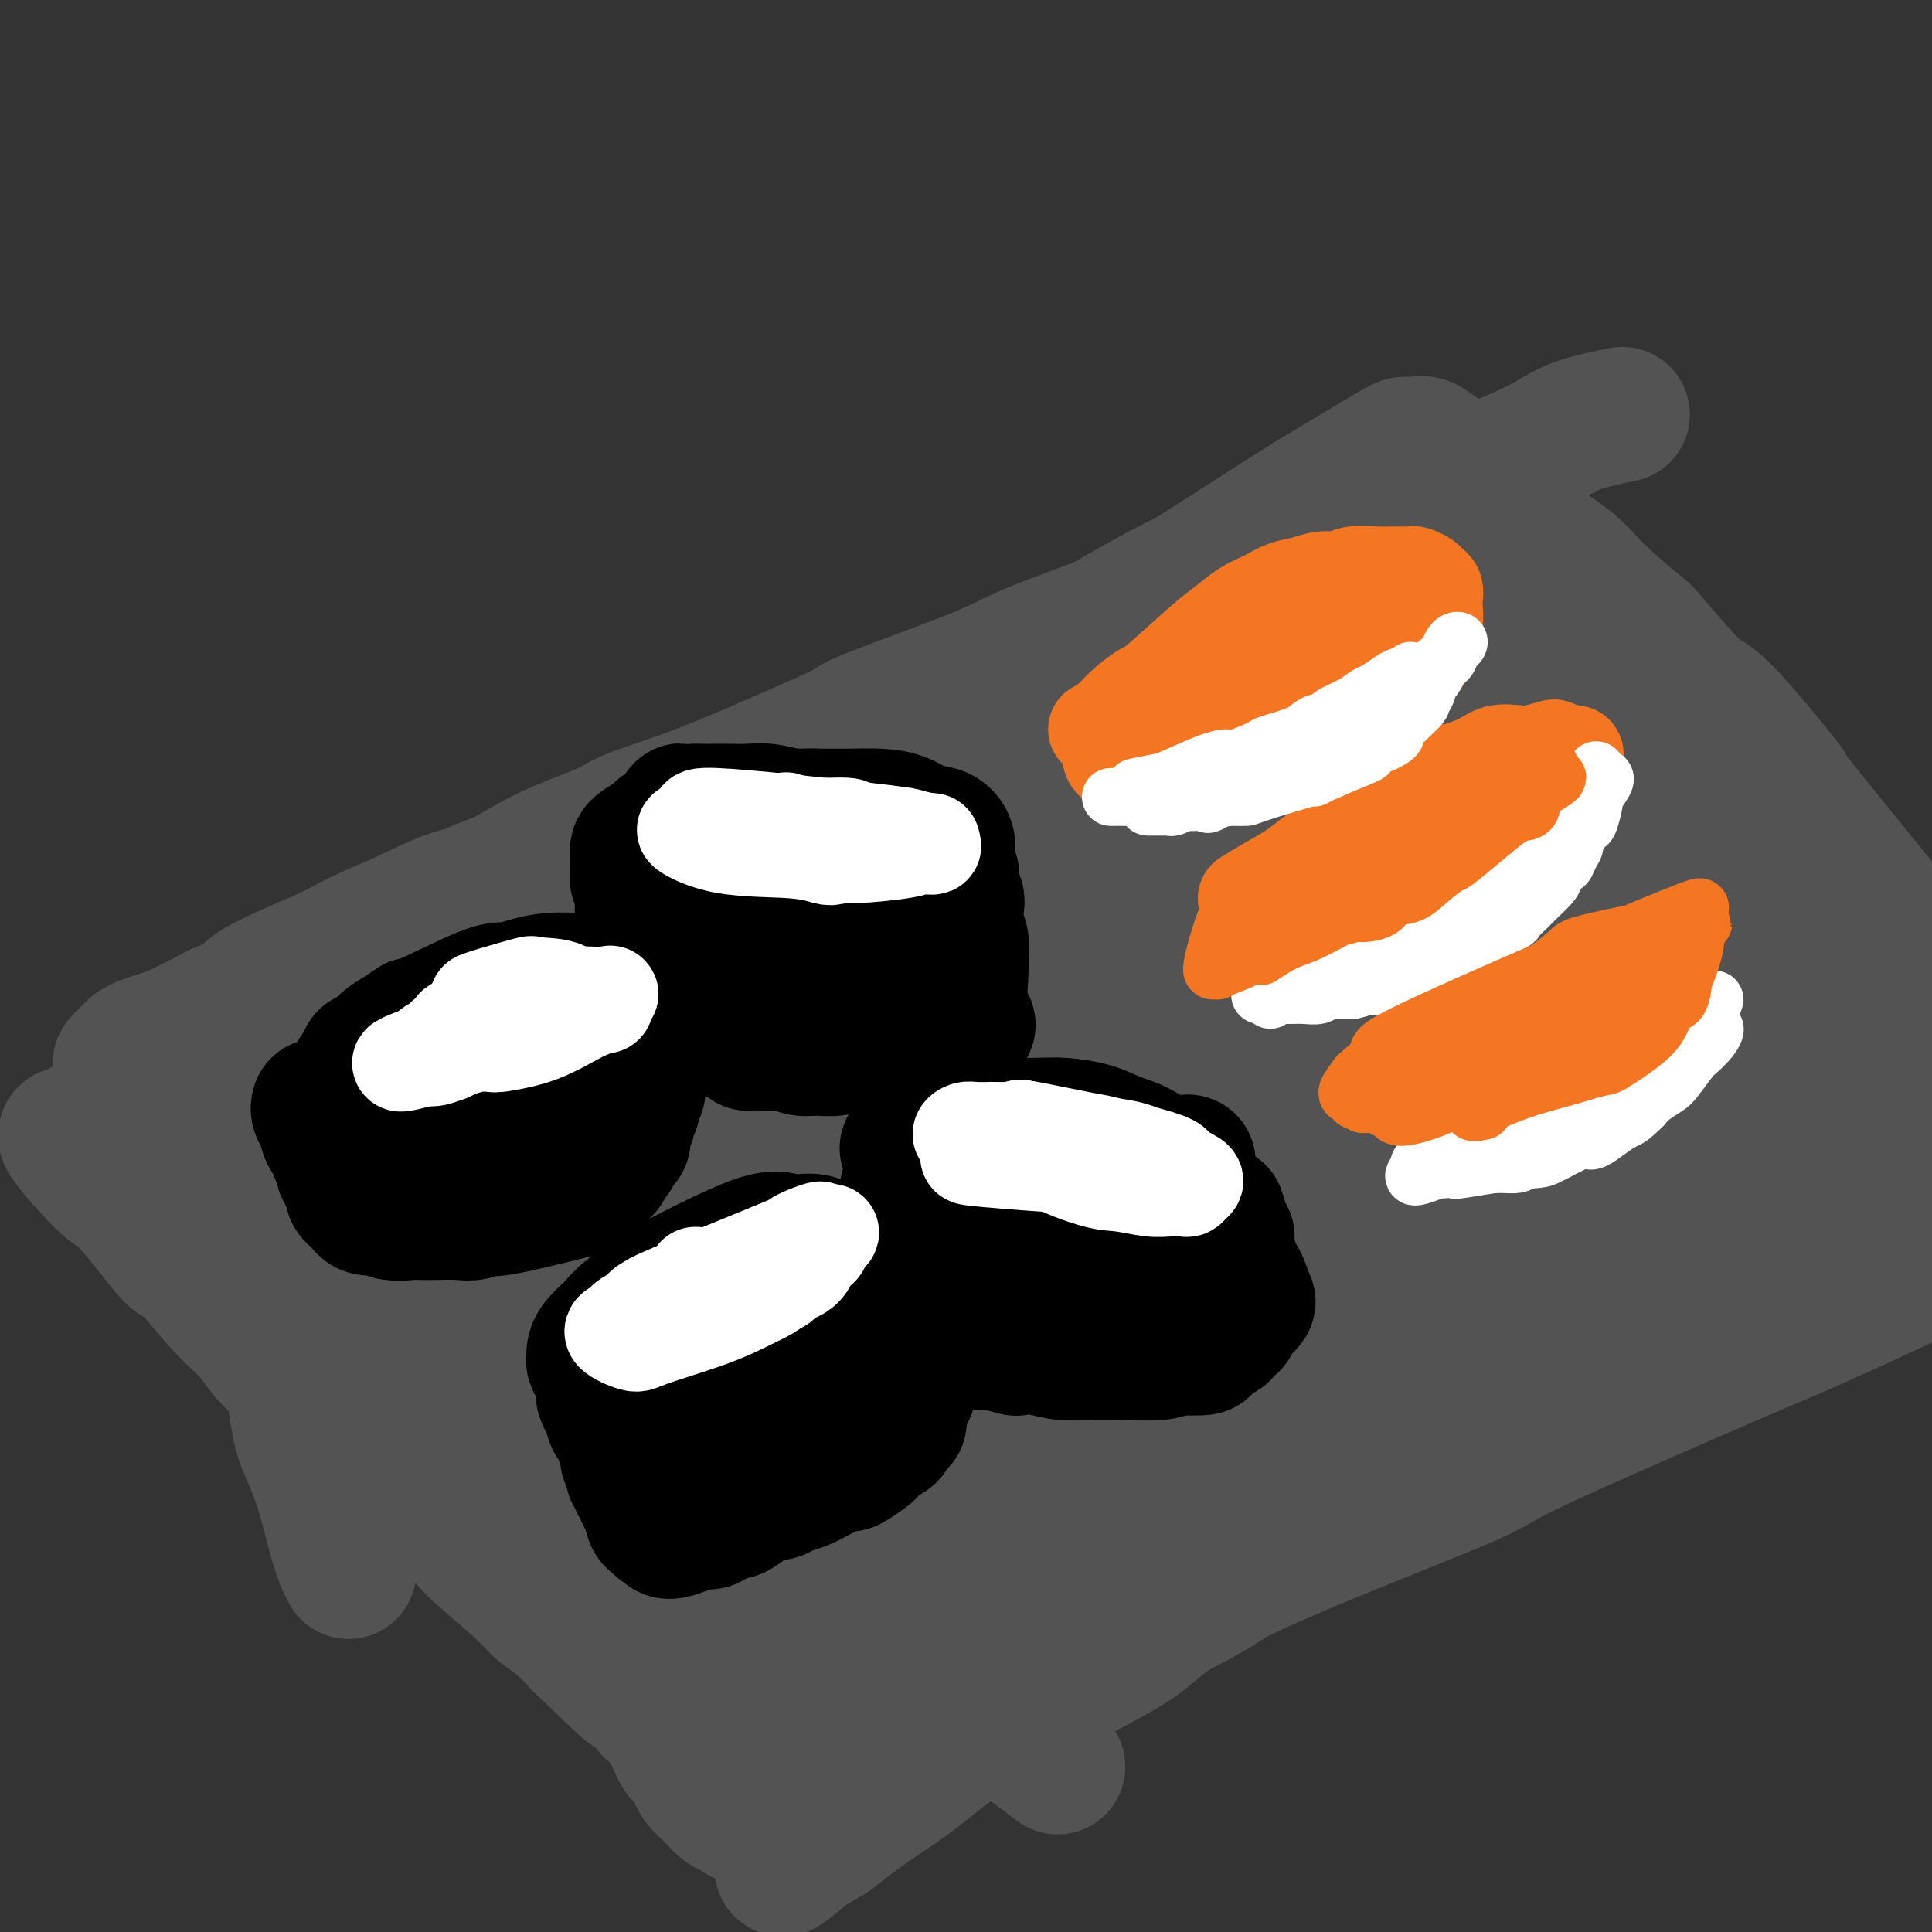 <svg viewBox='0 0 400 400' version='1.1' xmlns='http://www.w3.org/2000/svg' xmlns:xlink='http://www.w3.org/1999/xlink'><rect x="0" y="0" width="400" height="400" fill="#333333" stroke="none"/><g fill='none' stroke='rgb(83,83,83)' stroke-width='28' stroke-linecap='round' stroke-linejoin='round'><path d='M38,226c1.644,4.016 3.287,8.032 5,12c1.713,3.968 3.495,7.887 5,12c1.505,4.113 2.734,8.418 4,12c1.266,3.582 2.569,6.441 4,10c1.431,3.559 2.992,7.820 4,12c1.008,4.180 1.465,8.280 2,11c0.535,2.720 1.149,4.060 2,6c0.851,1.940 1.939,4.479 3,8c1.061,3.521 2.093,8.025 3,11c0.907,2.975 1.688,4.421 2,5c0.312,0.579 0.156,0.289 0,0'/><path d='M34,217c2.112,-1.740 4.224,-3.480 7,-5c2.776,-1.520 6.217,-2.822 8,-4c1.783,-1.178 1.909,-2.234 5,-4c3.091,-1.766 9.148,-4.241 13,-6c3.852,-1.759 5.500,-2.801 8,-4c2.500,-1.199 5.853,-2.555 9,-4c3.147,-1.445 6.088,-2.980 9,-4c2.912,-1.020 5.794,-1.525 9,-3c3.206,-1.475 6.737,-3.919 11,-6c4.263,-2.081 9.259,-3.797 12,-5c2.741,-1.203 3.228,-1.892 6,-3c2.772,-1.108 7.830,-2.635 14,-5c6.170,-2.365 13.453,-5.569 19,-8c5.547,-2.431 9.357,-4.091 11,-5c1.643,-0.909 1.118,-1.067 6,-3c4.882,-1.933 15.170,-5.641 21,-8c5.830,-2.359 7.203,-3.370 11,-5c3.797,-1.630 10.018,-3.880 13,-5c2.982,-1.120 2.726,-1.109 6,-3c3.274,-1.891 10.078,-5.683 15,-8c4.922,-2.317 7.961,-3.158 11,-4'/><path d='M258,115c30.368,-12.898 14.787,-5.643 12,-4c-2.787,1.643 7.218,-2.325 11,-4c3.782,-1.675 1.340,-1.056 4,-2c2.660,-0.944 10.422,-3.449 15,-5c4.578,-1.551 5.970,-2.146 8,-3c2.030,-0.854 4.696,-1.966 7,-3c2.304,-1.034 4.246,-1.988 6,-3c1.754,-1.012 3.318,-2.080 6,-3c2.682,-0.920 6.480,-1.691 8,-2c1.520,-0.309 0.760,-0.154 0,0'/><path d='M35,225c1.127,1.357 2.254,2.714 4,4c1.746,1.286 4.112,2.499 6,4c1.888,1.501 3.300,3.288 5,5c1.700,1.712 3.690,3.347 6,5c2.310,1.653 4.940,3.324 6,4c1.060,0.676 0.550,0.359 3,2c2.450,1.641 7.860,5.241 10,7c2.140,1.759 1.008,1.676 4,4c2.992,2.324 10.107,7.055 14,10c3.893,2.945 4.565,4.106 7,6c2.435,1.894 6.634,4.522 10,7c3.366,2.478 5.899,4.805 9,7c3.101,2.195 6.771,4.259 9,6c2.229,1.741 3.017,3.161 8,7c4.983,3.839 14.162,10.099 18,13c3.838,2.901 2.335,2.444 4,4c1.665,1.556 6.497,5.126 12,9c5.503,3.874 11.677,8.054 15,11c3.323,2.946 3.797,4.660 5,6c1.203,1.340 3.137,2.308 4,3c0.863,0.692 0.655,1.109 2,2c1.345,0.891 4.241,2.254 6,3c1.759,0.746 2.379,0.873 3,1'/><path d='M205,355c26.667,20.444 8.333,6.556 1,1c-7.333,-5.556 -3.667,-2.778 0,0'/><path d='M206,356c1.729,-1.181 3.457,-2.362 6,-4c2.543,-1.638 5.900,-3.733 8,-5c2.100,-1.267 2.943,-1.708 5,-3c2.057,-1.292 5.329,-3.437 10,-6c4.671,-2.563 10.741,-5.545 15,-8c4.259,-2.455 6.706,-4.383 10,-6c3.294,-1.617 7.436,-2.923 13,-6c5.564,-3.077 12.551,-7.926 18,-11c5.449,-3.074 9.359,-4.375 13,-6c3.641,-1.625 7.012,-3.575 12,-6c4.988,-2.425 11.592,-5.327 15,-7c3.408,-1.673 3.621,-2.118 6,-3c2.379,-0.882 6.925,-2.203 11,-4c4.075,-1.797 7.681,-4.072 11,-6c3.319,-1.928 6.353,-3.511 9,-5c2.647,-1.489 4.909,-2.886 7,-4c2.091,-1.114 4.011,-1.945 6,-3c1.989,-1.055 4.049,-2.334 6,-3c1.951,-0.666 3.795,-0.718 5,-1c1.205,-0.282 1.773,-0.795 2,-1c0.227,-0.205 0.114,-0.103 0,0'/><path d='M292,105c3.683,2.876 7.366,5.752 11,9c3.634,3.248 7.218,6.868 13,12c5.782,5.132 13.760,11.778 20,17c6.240,5.222 10.740,9.021 16,14c5.260,4.979 11.279,11.138 16,16c4.721,4.862 8.143,8.429 13,14c4.857,5.571 11.148,13.147 16,19c4.852,5.853 8.264,9.982 12,14c3.736,4.018 7.797,7.925 11,11c3.203,3.075 5.549,5.319 7,7c1.451,1.681 2.006,2.799 3,4c0.994,1.201 2.427,2.486 3,3c0.573,0.514 0.287,0.257 0,0'/><path d='M283,105c-0.476,0.171 -0.951,0.342 -5,2c-4.049,1.658 -11.671,4.803 -20,9c-8.329,4.197 -17.364,9.445 -22,12c-4.636,2.555 -4.872,2.415 -11,5c-6.128,2.585 -18.146,7.894 -28,12c-9.854,4.106 -17.544,7.010 -22,9c-4.456,1.990 -5.679,3.068 -9,5c-3.321,1.932 -8.740,4.718 -16,8c-7.260,3.282 -16.361,7.059 -21,9c-4.639,1.941 -4.817,2.044 -7,3c-2.183,0.956 -6.371,2.764 -10,4c-3.629,1.236 -6.701,1.898 -10,3c-3.299,1.102 -6.827,2.643 -12,5c-5.173,2.357 -11.992,5.529 -15,7c-3.008,1.471 -2.204,1.241 -4,2c-1.796,0.759 -6.193,2.507 -9,4c-2.807,1.493 -4.025,2.730 -6,4c-1.975,1.270 -4.708,2.572 -6,3c-1.292,0.428 -1.142,-0.016 -3,1c-1.858,1.016 -5.723,3.494 -8,5c-2.277,1.506 -2.967,2.039 -4,3c-1.033,0.961 -2.411,2.350 -3,3c-0.589,0.650 -0.389,0.560 -1,1c-0.611,0.440 -2.032,1.412 -3,2c-0.968,0.588 -1.484,0.794 -2,1'/><path d='M26,227c-5.926,3.904 -2.740,2.165 -2,2c0.740,-0.165 -0.966,1.243 -2,2c-1.034,0.757 -1.397,0.863 -2,1c-0.603,0.137 -1.445,0.304 -2,1c-0.555,0.696 -0.824,1.920 -2,2c-1.176,0.080 -3.258,-0.983 -2,1c1.258,1.983 5.856,7.012 8,9c2.144,1.988 1.835,0.936 3,2c1.165,1.064 3.803,4.244 6,7c2.197,2.756 3.954,5.089 5,6c1.046,0.911 1.382,0.400 3,2c1.618,1.600 4.518,5.311 7,8c2.482,2.689 4.547,4.354 6,6c1.453,1.646 2.296,3.271 4,5c1.704,1.729 4.271,3.560 6,5c1.729,1.440 2.622,2.488 4,4c1.378,1.512 3.241,3.487 5,5c1.759,1.513 3.413,2.563 5,4c1.587,1.437 3.105,3.262 5,5c1.895,1.738 4.167,3.389 6,5c1.833,1.611 3.228,3.183 5,5c1.772,1.817 3.923,3.878 5,5c1.077,1.122 1.081,1.303 3,3c1.919,1.697 5.751,4.908 8,7c2.249,2.092 2.913,3.063 4,4c1.087,0.937 2.596,1.839 4,3c1.404,1.161 2.702,2.580 4,4'/><path d='M120,340c16.424,15.814 8.485,7.851 6,5c-2.485,-2.851 0.485,-0.588 2,1c1.515,1.588 1.574,2.503 2,3c0.426,0.497 1.217,0.578 2,1c0.783,0.422 1.558,1.187 2,2c0.442,0.813 0.551,1.674 1,2c0.449,0.326 1.237,0.118 2,1c0.763,0.882 1.500,2.855 2,4c0.500,1.145 0.763,1.461 1,2c0.237,0.539 0.449,1.300 1,2c0.551,0.700 1.442,1.338 2,2c0.558,0.662 0.782,1.347 1,2c0.218,0.653 0.428,1.273 1,2c0.572,0.727 1.505,1.560 2,2c0.495,0.440 0.554,0.488 1,1c0.446,0.512 1.281,1.487 2,2c0.719,0.513 1.322,0.562 2,1c0.678,0.438 1.430,1.264 2,1c0.570,-0.264 0.957,-1.618 2,-3c1.043,-1.382 2.744,-2.793 4,-4c1.256,-1.207 2.069,-2.210 13,-9c10.931,-6.790 31.980,-19.369 44,-26c12.020,-6.631 15.010,-7.316 18,-8'/><path d='M235,326c13.626,-7.157 16.691,-8.050 22,-10c5.309,-1.950 12.862,-4.955 20,-8c7.138,-3.045 13.859,-6.128 20,-9c6.141,-2.872 11.700,-5.532 21,-9c9.300,-3.468 22.341,-7.745 29,-10c6.659,-2.255 6.935,-2.487 9,-4c2.065,-1.513 5.920,-4.306 19,-10c13.080,-5.694 35.384,-14.288 45,-18c9.616,-3.712 6.543,-2.541 7,-3c0.457,-0.459 4.443,-2.546 7,-4c2.557,-1.454 3.684,-2.275 5,-3c1.316,-0.725 2.821,-1.356 4,-2c1.179,-0.644 2.033,-1.303 2,-1c-0.033,0.303 -0.954,1.567 -4,4c-3.046,2.433 -8.218,6.036 -15,10c-6.782,3.964 -15.173,8.289 -25,13c-9.827,4.711 -21.090,9.809 -26,12c-4.910,2.191 -3.469,1.475 -14,6c-10.531,4.525 -33.035,14.291 -43,19c-9.965,4.709 -7.390,4.360 -16,8c-8.610,3.640 -28.406,11.269 -41,17c-12.594,5.731 -17.987,9.564 -21,12c-3.013,2.436 -3.647,3.476 -10,7c-6.353,3.524 -18.424,9.532 -26,14c-7.576,4.468 -10.655,7.395 -14,10c-3.345,2.605 -6.956,4.887 -10,7c-3.044,2.113 -5.522,4.056 -8,6'/><path d='M172,380c-13.701,8.314 -3.453,1.099 -4,2c-0.547,0.901 -11.890,9.918 -2,1c9.890,-8.918 41.012,-35.772 54,-47c12.988,-11.228 7.843,-6.830 10,-8c2.157,-1.170 11.615,-7.909 17,-11c5.385,-3.091 6.697,-2.536 11,-5c4.303,-2.464 11.597,-7.949 22,-13c10.403,-5.051 23.917,-9.668 33,-13c9.083,-3.332 13.736,-5.378 20,-8c6.264,-2.622 14.138,-5.821 21,-9c6.862,-3.179 12.711,-6.337 18,-9c5.289,-2.663 10.019,-4.829 15,-7c4.981,-2.171 10.213,-4.347 14,-6c3.787,-1.653 6.130,-2.785 9,-4c2.870,-1.215 6.266,-2.514 9,-4c2.734,-1.486 4.807,-3.158 6,-4c1.193,-0.842 1.505,-0.855 2,-1c0.495,-0.145 1.172,-0.424 2,-1c0.828,-0.576 1.808,-1.450 2,-2c0.192,-0.550 -0.404,-0.775 -1,-1'/><path d='M430,230c1.590,-1.499 0.065,-0.746 -1,-1c-1.065,-0.254 -1.670,-1.514 -2,-2c-0.330,-0.486 -0.384,-0.197 -2,-1c-1.616,-0.803 -4.792,-2.698 -7,-5c-2.208,-2.302 -3.446,-5.010 -5,-7c-1.554,-1.990 -3.423,-3.262 -6,-6c-2.577,-2.738 -5.860,-6.944 -6,-7c-0.140,-0.056 2.863,4.037 -3,-3c-5.863,-7.037 -20.594,-25.205 -26,-32c-5.406,-6.795 -1.488,-2.217 -2,-3c-0.512,-0.783 -5.455,-6.926 -9,-11c-3.545,-4.074 -5.694,-6.080 -7,-7c-1.306,-0.920 -1.770,-0.755 -4,-3c-2.230,-2.245 -6.225,-6.901 -8,-9c-1.775,-2.099 -1.330,-1.643 -3,-3c-1.670,-1.357 -5.454,-4.529 -8,-7c-2.546,-2.471 -3.854,-4.240 -6,-6c-2.146,-1.760 -5.129,-3.510 -7,-5c-1.871,-1.490 -2.629,-2.720 -4,-4c-1.371,-1.280 -3.354,-2.610 -5,-4c-1.646,-1.390 -2.955,-2.842 -4,-4c-1.045,-1.158 -1.828,-2.023 -3,-3c-1.172,-0.977 -2.735,-2.065 -4,-3c-1.265,-0.935 -2.234,-1.717 -3,-2c-0.766,-0.283 -1.329,-0.065 -2,0c-0.671,0.065 -1.450,-0.021 -2,0c-0.550,0.021 -0.871,0.149 -4,2c-3.129,1.851 -9.064,5.426 -15,9'/><path d='M272,103c-7.073,4.344 -15.257,9.703 -22,14c-6.743,4.297 -12.047,7.532 -18,11c-5.953,3.468 -12.556,7.168 -19,10c-6.444,2.832 -12.730,4.795 -18,7c-5.270,2.205 -9.523,4.653 -15,7c-5.477,2.347 -12.178,4.594 -16,6c-3.822,1.406 -4.764,1.971 -13,5c-8.236,3.029 -23.764,8.522 -30,11c-6.236,2.478 -3.179,1.941 -5,3c-1.821,1.059 -8.519,3.715 -12,5c-3.481,1.285 -3.746,1.201 -7,3c-3.254,1.799 -9.498,5.483 -14,8c-4.502,2.517 -7.263,3.869 -10,5c-2.737,1.131 -5.449,2.041 -8,3c-2.551,0.959 -4.939,1.966 -7,3c-2.061,1.034 -3.793,2.094 -6,3c-2.207,0.906 -4.887,1.657 -6,2c-1.113,0.343 -0.658,0.277 -2,1c-1.342,0.723 -4.482,2.236 -6,3c-1.518,0.764 -1.414,0.781 -2,1c-0.586,0.219 -1.864,0.640 -3,1c-1.136,0.360 -2.132,0.657 -3,1c-0.868,0.343 -1.609,0.730 -2,1c-0.391,0.270 -0.431,0.423 -1,1c-0.569,0.577 -1.665,1.579 -2,2c-0.335,0.421 0.093,0.262 1,1c0.907,0.738 2.295,2.373 3,4c0.705,1.627 0.728,3.246 4,7c3.272,3.754 9.792,9.644 14,14c4.208,4.356 6.104,7.178 8,10'/><path d='M55,256c6.127,6.411 10.446,10.439 15,15c4.554,4.561 9.344,9.657 14,14c4.656,4.343 9.178,7.934 13,12c3.822,4.066 6.945,8.609 9,11c2.055,2.391 3.044,2.632 4,4c0.956,1.368 1.880,3.863 6,8c4.120,4.137 11.435,9.918 15,13c3.565,3.082 3.379,3.467 6,7c2.621,3.533 8.048,10.215 11,13c2.952,2.785 3.431,1.674 4,2c0.569,0.326 1.230,2.088 2,3c0.770,0.912 1.649,0.975 2,1c0.351,0.025 0.176,0.013 0,0'/><path d='M54,219c22.354,-8.838 44.708,-17.677 64,-25c19.292,-7.323 35.521,-13.131 51,-19c15.479,-5.869 30.209,-11.799 44,-17c13.791,-5.201 26.643,-9.673 39,-14c12.357,-4.327 24.218,-8.510 33,-12c8.782,-3.490 14.484,-6.288 19,-8c4.516,-1.712 7.845,-2.337 10,-3c2.155,-0.663 3.136,-1.363 2,-1c-1.136,0.363 -4.390,1.787 -8,4c-3.610,2.213 -7.575,5.213 -19,10c-11.425,4.787 -30.309,11.361 -46,18c-15.691,6.639 -28.188,13.344 -42,19c-13.812,5.656 -28.939,10.263 -42,15c-13.061,4.737 -24.058,9.603 -34,14c-9.942,4.397 -18.831,8.325 -25,11c-6.169,2.675 -9.620,4.095 -11,5c-1.380,0.905 -0.689,1.294 -2,2c-1.311,0.706 -4.624,1.730 -2,1c2.624,-0.730 11.183,-3.215 24,-9c12.817,-5.785 29.891,-14.871 46,-22c16.109,-7.129 31.254,-12.301 45,-18c13.746,-5.699 26.094,-11.927 37,-16c10.906,-4.073 20.372,-5.993 28,-8c7.628,-2.007 13.420,-4.101 16,-5c2.580,-0.899 1.949,-0.602 3,-1c1.051,-0.398 3.783,-1.492 2,0c-1.783,1.492 -8.081,5.569 -20,12c-11.919,6.431 -29.460,15.215 -47,24'/><path d='M219,176c-19.872,9.713 -37.051,15.994 -46,20c-8.949,4.006 -9.668,5.735 -24,12c-14.332,6.265 -42.277,17.064 -60,24c-17.723,6.936 -25.223,10.009 -27,11c-1.777,0.991 2.171,-0.100 -8,4c-10.171,4.100 -34.460,13.392 8,-4c42.460,-17.392 151.668,-61.469 196,-79c44.332,-17.531 23.788,-8.516 19,-6c-4.788,2.516 6.180,-1.468 16,-4c9.820,-2.532 18.493,-3.613 19,-2c0.507,1.613 -7.153,5.919 -20,13c-12.847,7.081 -30.881,16.938 -49,25c-18.119,8.062 -36.325,14.328 -53,21c-16.675,6.672 -31.821,13.751 -46,20c-14.179,6.249 -27.393,11.668 -37,16c-9.607,4.332 -15.607,7.579 -19,9c-3.393,1.421 -4.179,1.018 -2,0c2.179,-1.018 7.322,-2.650 12,-4c4.678,-1.350 8.892,-2.418 25,-10c16.108,-7.582 44.109,-21.679 58,-28c13.891,-6.321 13.671,-4.868 32,-12c18.329,-7.132 55.207,-22.850 77,-31c21.793,-8.150 28.503,-8.734 32,-9c3.497,-0.266 3.783,-0.216 5,-1c1.217,-0.784 3.366,-2.403 2,0c-1.366,2.403 -6.247,8.830 -19,18c-12.753,9.170 -33.376,21.085 -54,33'/><path d='M256,212c-10.725,6.600 -10.537,6.600 -28,14c-17.463,7.400 -52.577,22.201 -78,34c-25.423,11.799 -41.155,20.597 -39,20c2.155,-0.597 22.197,-10.588 26,-13c3.803,-2.412 -8.634,2.754 30,-14c38.634,-16.754 128.340,-55.430 167,-71c38.660,-15.570 26.274,-8.035 22,-5c-4.274,3.035 -0.436,1.570 3,0c3.436,-1.570 6.470,-3.244 0,2c-6.470,5.244 -22.443,17.408 -39,27c-16.557,9.592 -33.698,16.613 -51,25c-17.302,8.387 -34.765,18.141 -52,27c-17.235,8.859 -34.243,16.822 -43,21c-8.757,4.178 -9.262,4.570 -15,7c-5.738,2.430 -16.708,6.899 -20,8c-3.292,1.101 1.094,-1.167 5,-3c3.906,-1.833 7.331,-3.231 20,-10c12.669,-6.769 34.580,-18.911 55,-29c20.420,-10.089 39.348,-18.127 57,-25c17.652,-6.873 34.028,-12.582 49,-17c14.972,-4.418 28.539,-7.544 37,-9c8.461,-1.456 11.816,-1.241 14,-1c2.184,0.241 3.196,0.506 3,1c-0.196,0.494 -1.599,1.215 -13,9c-11.401,7.785 -32.800,22.634 -53,35c-20.200,12.366 -39.200,22.247 -57,31c-17.800,8.753 -34.400,16.376 -51,24'/><path d='M205,300c-28.207,13.094 -44.723,18.329 -51,20c-6.277,1.671 -2.313,-0.223 -2,0c0.313,0.223 -3.024,2.564 5,-2c8.024,-4.564 27.409,-16.034 47,-27c19.591,-10.966 39.388,-21.428 58,-29c18.612,-7.572 36.040,-12.253 52,-17c15.960,-4.747 30.452,-9.561 42,-12c11.548,-2.439 20.152,-2.503 19,0c-1.152,2.503 -12.059,7.574 -25,14c-12.941,6.426 -27.917,14.207 -52,26c-24.083,11.793 -57.274,27.599 -73,35c-15.726,7.401 -13.986,6.397 -19,8c-5.014,1.603 -16.780,5.812 -22,8c-5.220,2.188 -3.894,2.356 -3,2c0.894,-0.356 1.354,-1.236 3,-2c1.646,-0.764 4.477,-1.413 17,-7c12.523,-5.587 34.739,-16.113 53,-24c18.261,-7.887 32.569,-13.137 47,-19c14.431,-5.863 28.986,-12.341 40,-16c11.014,-3.659 18.487,-4.501 27,-7c8.513,-2.499 18.066,-6.655 10,-1c-8.066,5.655 -33.751,21.119 -45,28c-11.249,6.881 -8.062,5.177 -27,14c-18.938,8.823 -60.003,28.174 -79,37c-18.997,8.826 -15.927,7.129 -22,10c-6.073,2.871 -21.289,10.311 -30,14c-8.711,3.689 -10.917,3.625 -11,3c-0.083,-0.625 1.959,-1.813 4,-3'/><path d='M168,353c15.159,-8.356 51.058,-27.745 68,-37c16.942,-9.255 14.929,-8.375 24,-13c9.071,-4.625 29.226,-14.753 45,-23c15.774,-8.247 27.166,-14.611 38,-20c10.834,-5.389 21.110,-9.801 30,-14c8.890,-4.199 16.394,-8.185 22,-11c5.606,-2.815 9.314,-4.459 12,-6c2.686,-1.541 4.349,-2.979 5,-4c0.651,-1.021 0.290,-1.624 0,-2c-0.290,-0.376 -0.509,-0.523 -1,-1c-0.491,-0.477 -1.253,-1.283 -2,-2c-0.747,-0.717 -1.480,-1.346 -3,-2c-1.520,-0.654 -3.829,-1.332 -6,-2c-2.171,-0.668 -4.205,-1.327 -6,-2c-1.795,-0.673 -3.351,-1.361 -5,-2c-1.649,-0.639 -3.391,-1.229 -5,-2c-1.609,-0.771 -3.085,-1.724 -4,-2c-0.915,-0.276 -1.267,0.124 -2,0c-0.733,-0.124 -1.846,-0.774 -3,-2c-1.154,-1.226 -2.351,-3.030 -3,-2c-0.649,1.030 -0.752,4.893 0,8c0.752,3.107 2.358,5.459 3,7c0.642,1.541 0.321,2.270 0,3'/><path d='M375,222c1.188,4.532 2.657,6.861 3,8c0.343,1.139 -0.441,1.087 0,2c0.441,0.913 2.108,2.791 0,3c-2.108,0.209 -7.992,-1.253 -17,-2c-9.008,-0.747 -21.141,-0.781 -25,-3c-3.859,-2.219 0.555,-6.622 -25,2c-25.555,8.622 -81.079,30.271 -103,39c-21.921,8.729 -10.238,4.539 -8,4c2.238,-0.539 -4.969,2.574 -5,3c-0.031,0.426 7.115,-1.834 17,-6c9.885,-4.166 22.509,-10.239 40,-18c17.491,-7.761 39.848,-17.211 57,-24c17.152,-6.789 29.099,-10.919 37,-14c7.901,-3.081 11.754,-5.114 4,0c-7.754,5.114 -27.117,17.375 -46,27c-18.883,9.625 -37.287,16.615 -48,21c-10.713,4.385 -13.737,6.166 -23,10c-9.263,3.834 -24.766,9.723 -38,15c-13.234,5.277 -24.197,9.943 -29,12c-4.803,2.057 -3.444,1.506 -2,0c1.444,-1.506 2.973,-3.968 5,-6c2.027,-2.032 4.551,-3.636 12,-10c7.449,-6.364 19.821,-17.489 31,-27c11.179,-9.511 21.164,-17.407 29,-25c7.836,-7.593 13.525,-14.884 17,-19c3.475,-4.116 4.738,-5.058 6,-6'/><path d='M264,208c16.826,-15.427 9.890,-7.494 -2,-2c-11.890,5.494 -28.733,8.550 -38,11c-9.267,2.450 -10.956,4.293 -18,8c-7.044,3.707 -19.441,9.278 -34,15c-14.559,5.722 -31.281,11.594 -41,15c-9.719,3.406 -12.437,4.345 -12,4c0.437,-0.345 4.027,-1.976 7,-4c2.973,-2.024 5.329,-4.443 18,-12c12.671,-7.557 35.657,-20.254 49,-27c13.343,-6.746 17.043,-7.543 19,-8c1.957,-0.457 2.170,-0.574 2,0c-0.170,0.574 -0.722,1.838 -2,3c-1.278,1.162 -3.282,2.223 -12,6c-8.718,3.777 -24.151,10.269 -36,16c-11.849,5.731 -20.115,10.702 -29,15c-8.885,4.298 -18.388,7.924 -25,10c-6.612,2.076 -10.332,2.601 -15,4c-4.668,1.399 -10.282,3.670 -3,1c7.282,-2.670 27.461,-10.281 41,-15c13.539,-4.719 20.439,-6.546 27,-8c6.561,-1.454 12.783,-2.533 16,-3c3.217,-0.467 3.429,-0.320 4,1c0.571,1.320 1.501,3.815 3,4c1.499,0.185 3.567,-1.940 -1,3c-4.567,4.940 -15.768,16.945 -24,25c-8.232,8.055 -13.495,12.158 -17,15c-3.505,2.842 -5.253,4.421 -7,6'/><path d='M134,291c-10.325,10.532 -12.137,13.860 -13,16c-0.863,2.140 -0.777,3.090 1,5c1.777,1.910 5.245,4.779 7,6c1.755,1.221 1.796,0.795 5,2c3.204,1.205 9.572,4.042 16,6c6.428,1.958 12.916,3.039 16,4c3.084,0.961 2.765,1.804 2,2c-0.765,0.196 -1.975,-0.255 -4,-2c-2.025,-1.745 -4.864,-4.784 -6,-6c-1.136,-1.216 -0.568,-0.608 0,0'/></g>
<g fill='none' stroke='rgb(0,0,0)' stroke-width='28' stroke-linecap='round' stroke-linejoin='round'><path d='M101,206c-1.756,0.659 -3.513,1.317 -5,2c-1.487,0.683 -2.706,1.390 -4,2c-1.294,0.610 -2.664,1.121 -4,2c-1.336,0.879 -2.639,2.125 -4,3c-1.361,0.875 -2.781,1.378 -4,2c-1.219,0.622 -2.237,1.363 -3,2c-0.763,0.637 -1.271,1.171 -2,2c-0.729,0.829 -1.679,1.953 -2,3c-0.321,1.047 -0.012,2.018 0,3c0.012,0.982 -0.273,1.977 0,3c0.273,1.023 1.103,2.076 2,3c0.897,0.924 1.859,1.721 3,2c1.141,0.279 2.461,0.042 4,0c1.539,-0.042 3.299,0.110 5,0c1.701,-0.110 3.344,-0.484 5,-1c1.656,-0.516 3.325,-1.175 5,-2c1.675,-0.825 3.358,-1.816 5,-3c1.642,-1.184 3.245,-2.562 4,-3c0.755,-0.438 0.663,0.062 2,-1c1.337,-1.062 4.102,-3.688 6,-5c1.898,-1.312 2.928,-1.311 4,-2c1.072,-0.689 2.186,-2.068 3,-3c0.814,-0.932 1.329,-1.418 2,-2c0.671,-0.582 1.500,-1.259 2,-2c0.500,-0.741 0.673,-1.546 1,-2c0.327,-0.454 0.808,-0.558 1,-1c0.192,-0.442 0.096,-1.221 0,-2'/><path d='M127,206c1.473,-1.962 0.657,-0.866 0,-1c-0.657,-0.134 -1.154,-1.497 -2,-2c-0.846,-0.503 -2.040,-0.144 -3,0c-0.960,0.144 -1.685,0.075 -3,0c-1.315,-0.075 -3.220,-0.155 -5,0c-1.780,0.155 -3.434,0.544 -5,1c-1.566,0.456 -3.045,0.979 -4,1c-0.955,0.021 -1.386,-0.462 -5,1c-3.614,1.462 -10.410,4.867 -13,6c-2.590,1.133 -0.975,-0.008 -1,0c-0.025,0.008 -1.692,1.165 -3,2c-1.308,0.835 -2.258,1.347 -3,2c-0.742,0.653 -1.277,1.445 -2,2c-0.723,0.555 -1.635,0.873 -2,1c-0.365,0.127 -0.182,0.064 0,0'/><path d='M66,229c-0.089,0.285 -0.179,0.571 0,1c0.179,0.429 0.626,1.003 1,2c0.374,0.997 0.673,2.417 1,3c0.327,0.583 0.680,0.327 1,1c0.320,0.673 0.606,2.273 1,3c0.394,0.727 0.894,0.580 1,1c0.106,0.420 -0.183,1.408 0,2c0.183,0.592 0.836,0.789 1,1c0.164,0.211 -0.163,0.438 0,1c0.163,0.562 0.816,1.461 1,2c0.184,0.539 -0.103,0.719 0,1c0.103,0.281 0.595,0.663 1,1c0.405,0.337 0.725,0.629 1,1c0.275,0.371 0.507,0.821 1,1c0.493,0.179 1.248,0.087 2,0c0.752,-0.087 1.501,-0.168 2,0c0.499,0.168 0.750,0.584 1,1'/><path d='M81,251c1.742,0.310 3.098,0.084 4,0c0.902,-0.084 1.350,-0.027 2,0c0.650,0.027 1.504,0.024 3,0c1.496,-0.024 3.636,-0.070 5,0c1.364,0.070 1.954,0.255 3,0c1.046,-0.255 2.549,-0.951 3,-1c0.451,-0.049 -0.150,0.548 3,0c3.150,-0.548 10.052,-2.240 13,-3c2.948,-0.760 1.942,-0.589 2,-1c0.058,-0.411 1.182,-1.404 2,-2c0.818,-0.596 1.332,-0.793 2,-1c0.668,-0.207 1.489,-0.422 2,-1c0.511,-0.578 0.710,-1.520 1,-2c0.290,-0.480 0.670,-0.500 1,-1c0.330,-0.500 0.609,-1.481 1,-2c0.391,-0.519 0.893,-0.575 1,-1c0.107,-0.425 -0.183,-1.217 0,-2c0.183,-0.783 0.837,-1.557 1,-2c0.163,-0.443 -0.167,-0.557 0,-1c0.167,-0.443 0.829,-1.217 1,-2c0.171,-0.783 -0.150,-1.576 0,-2c0.150,-0.424 0.772,-0.480 1,-1c0.228,-0.520 0.061,-1.505 0,-2c-0.061,-0.495 -0.016,-0.500 0,-1c0.016,-0.500 0.004,-1.495 0,-2c-0.004,-0.505 -0.001,-0.521 0,-1c0.001,-0.479 0.000,-1.423 0,-2c-0.000,-0.577 -0.000,-0.789 0,-1'/><path d='M132,217c1.148,-4.273 0.519,-2.454 0,-2c-0.519,0.454 -0.929,-0.456 -1,-1c-0.071,-0.544 0.196,-0.723 0,-1c-0.196,-0.277 -0.856,-0.654 -1,-1c-0.144,-0.346 0.229,-0.663 0,-1c-0.229,-0.337 -1.062,-0.693 -1,-1c0.062,-0.307 1.017,-0.563 -1,-1c-2.017,-0.437 -7.005,-1.055 -9,-1c-1.995,0.055 -0.998,0.784 -1,1c-0.002,0.216 -1.003,-0.082 -2,0c-0.997,0.082 -1.991,0.542 -3,1c-1.009,0.458 -2.034,0.914 -3,1c-0.966,0.086 -1.872,-0.197 -3,0c-1.128,0.197 -2.476,0.875 -3,1c-0.524,0.125 -0.223,-0.303 -1,0c-0.777,0.303 -2.631,1.338 -4,2c-1.369,0.662 -2.253,0.951 -3,1c-0.747,0.049 -1.356,-0.140 -2,0c-0.644,0.140 -1.324,0.611 -2,1c-0.676,0.389 -1.350,0.696 -2,1c-0.650,0.304 -1.277,0.606 -2,1c-0.723,0.394 -1.542,0.879 -2,1c-0.458,0.121 -0.557,-0.122 -1,0c-0.443,0.122 -1.232,0.610 -2,1c-0.768,0.390 -1.514,0.682 -2,1c-0.486,0.318 -0.710,0.662 -1,1c-0.290,0.338 -0.645,0.669 -1,1'/><path d='M79,223c-6.667,2.500 -3.333,1.250 0,0'/><path d='M151,260c0.041,0.125 0.082,0.250 -1,1c-1.082,0.750 -3.287,2.125 -5,3c-1.713,0.875 -2.935,1.250 -4,2c-1.065,0.750 -1.973,1.873 -3,3c-1.027,1.127 -2.173,2.256 -3,3c-0.827,0.744 -1.335,1.101 -2,2c-0.665,0.899 -1.486,2.340 -2,3c-0.514,0.660 -0.720,0.540 -1,1c-0.280,0.460 -0.633,1.500 -1,2c-0.367,0.500 -0.746,0.460 -1,1c-0.254,0.540 -0.383,1.661 0,2c0.383,0.339 1.276,-0.104 2,0c0.724,0.104 1.278,0.754 2,1c0.722,0.246 1.611,0.087 3,0c1.389,-0.087 3.277,-0.101 4,0c0.723,0.101 0.279,0.319 2,0c1.721,-0.319 5.606,-1.175 8,-2c2.394,-0.825 3.296,-1.621 4,-2c0.704,-0.379 1.211,-0.342 3,-1c1.789,-0.658 4.861,-2.011 7,-3c2.139,-0.989 3.347,-1.613 4,-2c0.653,-0.387 0.752,-0.537 2,-1c1.248,-0.463 3.644,-1.240 5,-2c1.356,-0.760 1.673,-1.503 2,-2c0.327,-0.497 0.663,-0.749 1,-1'/><path d='M177,268c4.794,-2.808 2.779,-2.829 2,-3c-0.779,-0.171 -0.321,-0.492 0,-1c0.321,-0.508 0.505,-1.204 0,-2c-0.505,-0.796 -1.701,-1.691 -3,-2c-1.299,-0.309 -2.702,-0.032 -4,0c-1.298,0.032 -2.491,-0.180 -4,0c-1.509,0.180 -3.335,0.753 -4,1c-0.665,0.247 -0.170,0.168 -5,2c-4.830,1.832 -14.985,5.573 -19,7c-4.015,1.427 -1.892,0.539 -2,1c-0.108,0.461 -2.449,2.272 -4,3c-1.551,0.728 -2.314,0.374 -3,1c-0.686,0.626 -1.295,2.234 -2,3c-0.705,0.766 -1.506,0.692 -2,1c-0.494,0.308 -0.682,0.997 -1,2c-0.318,1.003 -0.765,2.318 -1,3c-0.235,0.682 -0.258,0.731 0,1c0.258,0.269 0.798,0.759 1,1c0.202,0.241 0.068,0.233 1,0c0.932,-0.233 2.930,-0.690 4,-1c1.070,-0.310 1.211,-0.473 3,-1c1.789,-0.527 5.226,-1.418 7,-2c1.774,-0.582 1.886,-0.855 4,-2c2.114,-1.145 6.229,-3.160 8,-4c1.771,-0.840 1.196,-0.503 2,-1c0.804,-0.497 2.986,-1.826 5,-3c2.014,-1.174 3.861,-2.193 5,-3c1.139,-0.807 1.569,-1.404 2,-2'/><path d='M167,267c4.431,-2.661 2.509,-1.812 2,-2c-0.509,-0.188 0.397,-1.412 1,-2c0.603,-0.588 0.905,-0.540 1,-1c0.095,-0.460 -0.015,-1.428 0,-2c0.015,-0.572 0.155,-0.748 0,-1c-0.155,-0.252 -0.606,-0.582 -1,-1c-0.394,-0.418 -0.733,-0.926 -2,-1c-1.267,-0.074 -3.463,0.287 -5,0c-1.537,-0.287 -2.417,-1.221 -8,1c-5.583,2.221 -15.870,7.596 -20,10c-4.130,2.404 -2.101,1.838 -2,2c0.101,0.162 -1.724,1.052 -3,2c-1.276,0.948 -2.003,1.956 -3,3c-0.997,1.044 -2.264,2.126 -3,3c-0.736,0.874 -0.941,1.541 -1,2c-0.059,0.459 0.027,0.712 0,1c-0.027,0.288 -0.166,0.613 0,1c0.166,0.387 0.638,0.837 1,1c0.362,0.163 0.616,0.040 1,0c0.384,-0.040 0.900,0.005 2,0c1.100,-0.005 2.783,-0.059 4,0c1.217,0.059 1.967,0.231 3,0c1.033,-0.231 2.349,-0.866 3,-1c0.651,-0.134 0.637,0.233 1,0c0.363,-0.233 1.104,-1.067 3,-2c1.896,-0.933 4.948,-1.967 8,-3'/><path d='M149,277c2.087,-1.218 -0.196,-1.262 -2,-1c-1.804,0.262 -3.130,0.829 -4,1c-0.870,0.171 -1.284,-0.056 -2,0c-0.716,0.056 -1.734,0.394 -3,1c-1.266,0.606 -2.781,1.479 -4,2c-1.219,0.521 -2.141,0.689 -3,1c-0.859,0.311 -1.656,0.766 -2,1c-0.344,0.234 -0.237,0.247 -1,1c-0.763,0.753 -2.398,2.246 -3,3c-0.602,0.754 -0.171,0.770 0,1c0.171,0.230 0.082,0.675 0,1c-0.082,0.325 -0.158,0.528 0,1c0.158,0.472 0.549,1.211 1,2c0.451,0.789 0.962,1.629 1,2c0.038,0.371 -0.397,0.274 0,1c0.397,0.726 1.627,2.273 2,3c0.373,0.727 -0.111,0.632 0,1c0.111,0.368 0.819,1.198 1,2c0.181,0.802 -0.163,1.577 0,2c0.163,0.423 0.832,0.495 1,1c0.168,0.505 -0.166,1.445 0,2c0.166,0.555 0.833,0.726 1,1c0.167,0.274 -0.165,0.651 0,1c0.165,0.349 0.828,0.671 1,1c0.172,0.329 -0.146,0.666 0,1c0.146,0.334 0.756,0.667 1,1c0.244,0.333 0.122,0.667 0,1'/><path d='M134,311c1.632,3.984 1.212,1.444 1,1c-0.212,-0.444 -0.216,1.207 0,2c0.216,0.793 0.654,0.726 1,1c0.346,0.274 0.602,0.888 1,1c0.398,0.112 0.940,-0.279 1,0c0.060,0.279 -0.361,1.229 1,1c1.361,-0.229 4.504,-1.637 6,-2c1.496,-0.363 1.344,0.321 2,0c0.656,-0.321 2.120,-1.645 3,-2c0.880,-0.355 1.177,0.260 2,0c0.823,-0.260 2.174,-1.393 3,-2c0.826,-0.607 1.129,-0.686 2,-1c0.871,-0.314 2.310,-0.861 3,-1c0.690,-0.139 0.631,0.132 1,0c0.369,-0.132 1.168,-0.667 2,-1c0.832,-0.333 1.698,-0.466 3,-1c1.302,-0.534 3.039,-1.471 4,-2c0.961,-0.529 1.146,-0.651 2,-1c0.854,-0.349 2.378,-0.923 3,-1c0.622,-0.077 0.341,0.345 1,0c0.659,-0.345 2.257,-1.457 3,-2c0.743,-0.543 0.632,-0.517 1,-1c0.368,-0.483 1.214,-1.476 2,-2c0.786,-0.524 1.510,-0.578 2,-1c0.490,-0.422 0.745,-1.211 1,-2'/><path d='M185,295c1.729,-1.251 1.052,-0.380 1,-1c-0.052,-0.620 0.522,-2.732 1,-4c0.478,-1.268 0.860,-1.692 1,-2c0.140,-0.308 0.039,-0.500 0,-1c-0.039,-0.500 -0.017,-1.308 0,-2c0.017,-0.692 0.030,-1.266 0,-2c-0.030,-0.734 -0.103,-1.627 0,-2c0.103,-0.373 0.381,-0.227 0,-2c-0.381,-1.773 -1.423,-5.464 -2,-7c-0.577,-1.536 -0.691,-0.918 -1,-1c-0.309,-0.082 -0.814,-0.863 -1,-1c-0.186,-0.137 -0.052,0.370 0,1c0.052,0.630 0.024,1.384 0,2c-0.024,0.616 -0.042,1.093 0,2c0.042,0.907 0.145,2.242 0,3c-0.145,0.758 -0.538,0.938 -1,2c-0.462,1.062 -0.992,3.008 -1,4c-0.008,0.992 0.507,1.032 0,2c-0.507,0.968 -2.036,2.865 -3,4c-0.964,1.135 -1.362,1.508 -2,2c-0.638,0.492 -1.514,1.102 -3,2c-1.486,0.898 -3.580,2.083 -5,3c-1.420,0.917 -2.164,1.565 -3,2c-0.836,0.435 -1.764,0.655 -3,1c-1.236,0.345 -2.782,0.813 -4,1c-1.218,0.187 -2.109,0.094 -3,0'/><path d='M156,301c-2.077,0.536 -2.268,0.876 -3,1c-0.732,0.124 -2.005,0.033 -3,0c-0.995,-0.033 -1.713,-0.010 -2,0c-0.287,0.010 -0.144,0.005 0,0'/><path d='M141,171c1.970,0.643 3.939,1.286 6,2c2.061,0.714 4.213,1.497 6,2c1.787,0.503 3.207,0.724 5,1c1.793,0.276 3.957,0.606 6,1c2.043,0.394 3.965,0.851 6,1c2.035,0.149 4.184,-0.012 6,0c1.816,0.012 3.299,0.196 5,0c1.701,-0.196 3.620,-0.774 5,-1c1.380,-0.226 2.222,-0.102 3,0c0.778,0.102 1.492,0.182 2,0c0.508,-0.182 0.808,-0.626 1,-1c0.192,-0.374 0.274,-0.678 0,-1c-0.274,-0.322 -0.905,-0.663 -2,-1c-1.095,-0.337 -2.655,-0.669 -4,-1c-1.345,-0.331 -2.477,-0.662 -4,-1c-1.523,-0.338 -3.439,-0.683 -5,-1c-1.561,-0.317 -2.766,-0.607 -4,-1c-1.234,-0.393 -2.496,-0.890 -4,-1c-1.504,-0.110 -3.250,0.167 -5,0c-1.750,-0.167 -3.505,-0.777 -5,-1c-1.495,-0.223 -2.729,-0.060 -4,0c-1.271,0.060 -2.578,0.016 -4,0c-1.422,-0.016 -2.960,-0.004 -4,0c-1.040,0.004 -1.583,0.001 -2,0c-0.417,-0.001 -0.709,-0.001 -1,0'/><path d='M144,168c-4.292,-0.190 -2.522,-0.167 -2,0c0.522,0.167 -0.205,0.476 0,1c0.205,0.524 1.342,1.262 3,2c1.658,0.738 3.838,1.476 4,2c0.162,0.524 -1.694,0.835 5,2c6.694,1.165 21.937,3.184 28,4c6.063,0.816 2.946,0.429 2,0c-0.946,-0.429 0.280,-0.900 2,-1c1.720,-0.100 3.935,0.173 5,0c1.065,-0.173 0.981,-0.791 1,-1c0.019,-0.209 0.141,-0.010 1,0c0.859,0.010 2.455,-0.169 3,-1c0.545,-0.831 0.039,-2.314 -1,-3c-1.039,-0.686 -2.610,-0.576 -4,-1c-1.390,-0.424 -2.598,-1.382 -4,-2c-1.402,-0.618 -2.998,-0.898 -5,-1c-2.002,-0.102 -4.411,-0.027 -6,0c-1.589,0.027 -2.359,0.007 -4,0c-1.641,-0.007 -4.153,-0.002 -6,0c-1.847,0.002 -3.028,0.001 -4,0c-0.972,-0.001 -1.737,-0.001 -3,0c-1.263,0.001 -3.026,0.003 -4,0c-0.974,-0.003 -1.158,-0.011 -2,0c-0.842,0.011 -2.342,0.041 -3,0c-0.658,-0.041 -0.474,-0.155 -1,0c-0.526,0.155 -1.763,0.577 -3,1'/><path d='M146,170c-6.213,0.110 -3.745,-0.115 -3,0c0.745,0.115 -0.232,0.569 -1,1c-0.768,0.431 -1.326,0.840 -2,1c-0.674,0.160 -1.463,0.070 -2,0c-0.537,-0.070 -0.824,-0.121 -1,0c-0.176,0.121 -0.243,0.414 -1,1c-0.757,0.586 -2.203,1.467 -3,2c-0.797,0.533 -0.945,0.719 -1,1c-0.055,0.281 -0.016,0.657 0,1c0.016,0.343 0.008,0.654 0,1c-0.008,0.346 -0.016,0.726 0,1c0.016,0.274 0.057,0.443 0,1c-0.057,0.557 -0.211,1.501 0,2c0.211,0.499 0.789,0.553 1,1c0.211,0.447 0.057,1.288 0,2c-0.057,0.712 -0.015,1.294 0,2c0.015,0.706 0.004,1.536 0,2c-0.004,0.464 -0.001,0.562 0,1c0.001,0.438 0.000,1.217 0,2c-0.000,0.783 -0.000,1.571 0,2c0.000,0.429 0.000,0.500 0,1c-0.000,0.500 -0.000,1.430 0,2c0.000,0.570 0.000,0.782 0,1c-0.000,0.218 -0.000,0.443 0,1c0.000,0.557 0.000,1.445 0,2c-0.000,0.555 -0.000,0.778 0,1'/><path d='M133,202c-0.049,4.351 -0.170,1.728 0,1c0.170,-0.728 0.633,0.439 1,1c0.367,0.561 0.640,0.514 1,1c0.360,0.486 0.807,1.503 1,2c0.193,0.497 0.132,0.473 1,1c0.868,0.527 2.665,1.605 3,2c0.335,0.395 -0.793,0.106 2,1c2.793,0.894 9.506,2.971 12,4c2.494,1.029 0.769,1.012 1,1c0.231,-0.012 2.420,-0.018 4,0c1.580,0.018 2.553,0.058 3,0c0.447,-0.058 0.369,-0.216 1,0c0.631,0.216 1.970,0.804 3,1c1.030,0.196 1.751,-0.000 3,0c1.249,0.000 3.028,0.197 4,0c0.972,-0.197 1.138,-0.789 2,-1c0.862,-0.211 2.419,-0.043 3,0c0.581,0.043 0.185,-0.040 1,0c0.815,0.040 2.842,0.203 4,0c1.158,-0.203 1.447,-0.773 2,-1c0.553,-0.227 1.370,-0.112 2,0c0.630,0.112 1.072,0.223 2,0c0.928,-0.223 2.343,-0.778 3,-1c0.657,-0.222 0.558,-0.111 1,0c0.442,0.111 1.427,0.222 2,0c0.573,-0.222 0.735,-0.778 1,-1c0.265,-0.222 0.632,-0.111 1,0'/><path d='M197,213c6.122,-0.803 2.426,-1.310 1,-1c-1.426,0.310 -0.582,1.438 0,-1c0.582,-2.438 0.902,-8.443 1,-11c0.098,-2.557 -0.025,-1.668 0,-2c0.025,-0.332 0.199,-1.885 0,-3c-0.199,-1.115 -0.771,-1.790 -1,-3c-0.229,-1.210 -0.114,-2.953 0,-4c0.114,-1.047 0.226,-1.397 0,-2c-0.226,-0.603 -0.792,-1.458 -1,-2c-0.208,-0.542 -0.058,-0.771 0,-1c0.058,-0.229 0.026,-0.459 0,-1c-0.026,-0.541 -0.045,-1.393 0,-1c0.045,0.393 0.153,2.031 0,3c-0.153,0.969 -0.567,1.270 -1,2c-0.433,0.730 -0.886,1.889 -1,3c-0.114,1.111 0.110,2.175 0,3c-0.110,0.825 -0.555,1.413 -1,2'/><path d='M194,194c-0.777,2.861 -1.221,3.513 -2,4c-0.779,0.487 -1.894,0.809 -3,1c-1.106,0.191 -2.203,0.251 -4,0c-1.797,-0.251 -4.295,-0.813 -5,-1c-0.705,-0.187 0.384,0.003 -4,-1c-4.384,-1.003 -14.239,-3.197 -18,-4c-3.761,-0.803 -1.428,-0.215 -1,0c0.428,0.215 -1.048,0.058 -2,0c-0.952,-0.058 -1.379,-0.015 -2,0c-0.621,0.015 -1.436,0.004 -2,0c-0.564,-0.004 -0.875,-0.001 -1,0c-0.125,0.001 -0.062,0.001 0,0'/><path d='M189,240c3.778,1.494 7.555,2.989 10,4c2.445,1.011 3.557,1.539 6,2c2.443,0.461 6.216,0.856 8,1c1.784,0.144 1.580,0.039 4,0c2.420,-0.039 7.464,-0.010 10,0c2.536,0.010 2.565,0.002 4,0c1.435,-0.002 4.277,0.004 6,0c1.723,-0.004 2.328,-0.016 3,0c0.672,0.016 1.413,0.061 2,0c0.587,-0.061 1.022,-0.229 1,-1c-0.022,-0.771 -0.499,-2.147 -1,-3c-0.501,-0.853 -1.025,-1.185 -2,-2c-0.975,-0.815 -2.399,-2.113 -4,-3c-1.601,-0.887 -3.377,-1.362 -5,-2c-1.623,-0.638 -3.093,-1.440 -5,-2c-1.907,-0.560 -4.249,-0.878 -6,-1c-1.751,-0.122 -2.909,-0.047 -5,0c-2.091,0.047 -5.113,0.068 -7,0c-1.887,-0.068 -2.637,-0.224 -4,0c-1.363,0.224 -3.339,0.830 -5,1c-1.661,0.170 -3.009,-0.095 -4,0c-0.991,0.095 -1.627,0.551 -2,1c-0.373,0.449 -0.485,0.890 -1,1c-0.515,0.110 -1.433,-0.111 -2,0c-0.567,0.111 -0.784,0.556 -1,1'/><path d='M189,237c-2.380,0.912 -0.829,1.192 2,2c2.829,0.808 6.936,2.144 9,3c2.064,0.856 2.086,1.233 6,2c3.914,0.767 11.720,1.923 16,2c4.280,0.077 5.034,-0.924 5,-1c-0.034,-0.076 -0.855,0.773 3,0c3.855,-0.773 12.386,-3.167 15,-4c2.614,-0.833 -0.691,-0.104 -2,0c-1.309,0.104 -0.624,-0.417 -3,-1c-2.376,-0.583 -7.814,-1.229 -12,-2c-4.186,-0.771 -7.120,-1.667 -10,-2c-2.880,-0.333 -5.707,-0.103 -7,0c-1.293,0.103 -1.052,0.080 -3,0c-1.948,-0.080 -6.084,-0.217 -8,0c-1.916,0.217 -1.612,0.790 -2,1c-0.388,0.210 -1.467,0.059 -2,0c-0.533,-0.059 -0.520,-0.027 -1,0c-0.480,0.027 -1.452,0.048 -2,0c-0.548,-0.048 -0.672,-0.166 -1,0c-0.328,0.166 -0.861,0.616 -1,1c-0.139,0.384 0.118,0.701 0,1c-0.118,0.299 -0.609,0.581 -1,1c-0.391,0.419 -0.683,0.977 -1,2c-0.317,1.023 -0.658,2.512 -1,4'/><path d='M188,246c-0.774,2.071 -0.208,2.748 0,4c0.208,1.252 0.060,3.079 0,4c-0.060,0.921 -0.032,0.937 0,2c0.032,1.063 0.067,3.175 0,4c-0.067,0.825 -0.236,0.364 0,3c0.236,2.636 0.876,8.369 1,11c0.124,2.631 -0.267,2.159 0,2c0.267,-0.159 1.192,-0.005 2,0c0.808,0.005 1.499,-0.139 2,0c0.501,0.139 0.811,0.559 3,1c2.189,0.441 6.258,0.902 8,1c1.742,0.098 1.157,-0.166 2,0c0.843,0.166 3.115,0.762 4,1c0.885,0.238 0.382,0.116 1,0c0.618,-0.116 2.356,-0.227 4,0c1.644,0.227 3.193,0.793 5,1c1.807,0.207 3.873,0.057 5,0c1.127,-0.057 1.314,-0.019 2,0c0.686,0.019 1.872,0.019 3,0c1.128,-0.019 2.199,-0.057 4,0c1.801,0.057 4.331,0.208 6,0c1.669,-0.208 2.477,-0.774 3,-1c0.523,-0.226 0.762,-0.113 1,0'/><path d='M244,279c8.771,0.303 4.199,-0.439 3,-1c-1.199,-0.561 0.973,-0.943 2,-1c1.027,-0.057 0.907,0.209 1,0c0.093,-0.209 0.400,-0.894 1,-1c0.600,-0.106 1.492,0.367 2,0c0.508,-0.367 0.630,-1.574 1,-2c0.370,-0.426 0.987,-0.070 1,0c0.013,0.070 -0.577,-0.145 0,-1c0.577,-0.855 2.322,-2.348 3,-3c0.678,-0.652 0.287,-0.461 0,-1c-0.287,-0.539 -0.472,-1.808 -1,-3c-0.528,-1.192 -1.399,-2.307 -2,-4c-0.601,-1.693 -0.930,-3.962 -1,-5c-0.070,-1.038 0.121,-0.843 0,-1c-0.121,-0.157 -0.553,-0.667 -1,-2c-0.447,-1.333 -0.907,-3.491 -1,-3c-0.093,0.491 0.182,3.630 0,5c-0.182,1.370 -0.822,0.973 -1,2c-0.178,1.027 0.104,3.480 0,5c-0.104,1.520 -0.595,2.109 -1,3c-0.405,0.891 -0.724,2.086 -1,3c-0.276,0.914 -0.507,1.547 -1,2c-0.493,0.453 -1.246,0.727 -2,1'/><path d='M246,272c-1.334,3.237 -1.668,0.828 -3,0c-1.332,-0.828 -3.663,-0.075 -5,0c-1.337,0.075 -1.681,-0.526 -3,-1c-1.319,-0.474 -3.612,-0.820 -5,-1c-1.388,-0.180 -1.869,-0.194 -7,-1c-5.131,-0.806 -14.910,-2.402 -19,-3c-4.090,-0.598 -2.491,-0.196 -2,0c0.491,0.196 -0.125,0.186 -1,0c-0.875,-0.186 -2.010,-0.547 -2,-1c0.010,-0.453 1.166,-0.997 4,-2c2.834,-1.003 7.345,-2.466 11,-3c3.655,-0.534 6.453,-0.138 9,0c2.547,0.138 4.841,0.019 7,0c2.159,-0.019 4.182,0.062 5,0c0.818,-0.062 0.431,-0.268 1,0c0.569,0.268 2.092,1.010 2,1c-0.092,-0.010 -1.800,-0.773 -3,-1c-1.200,-0.227 -1.891,0.083 -3,0c-1.109,-0.083 -2.637,-0.558 -4,-1c-1.363,-0.442 -2.561,-0.850 -4,-1c-1.439,-0.150 -3.118,-0.040 -4,0c-0.882,0.040 -0.966,0.012 -1,0c-0.034,-0.012 -0.017,-0.006 0,0'/></g>
<g fill='none' stroke='rgb(244,118,35)' stroke-width='20' stroke-linecap='round' stroke-linejoin='round'><path d='M227,151c1.042,-0.596 2.085,-1.192 3,-2c0.915,-0.808 1.703,-1.829 3,-3c1.297,-1.171 3.102,-2.491 4,-3c0.898,-0.509 0.890,-0.205 3,-2c2.110,-1.795 6.339,-5.689 9,-8c2.661,-2.311 3.755,-3.039 5,-4c1.245,-0.961 2.642,-2.157 4,-3c1.358,-0.843 2.675,-1.335 4,-2c1.325,-0.665 2.656,-1.502 4,-2c1.344,-0.498 2.701,-0.655 4,-1c1.299,-0.345 2.538,-0.877 4,-1c1.462,-0.123 3.145,0.163 4,0c0.855,-0.163 0.882,-0.777 2,-1c1.118,-0.223 3.325,-0.057 5,0c1.675,0.057 2.816,0.004 4,0c1.184,-0.004 2.412,0.039 3,0c0.588,-0.039 0.536,-0.162 1,0c0.464,0.162 1.445,0.609 2,1c0.555,0.391 0.685,0.727 1,1c0.315,0.273 0.813,0.485 1,1c0.187,0.515 0.061,1.334 0,2c-0.061,0.666 -0.058,1.178 0,2c0.058,0.822 0.169,1.952 0,3c-0.169,1.048 -0.620,2.014 -1,3c-0.380,0.986 -0.690,1.993 -1,3'/><path d='M295,135c-0.533,2.855 -1.864,2.494 -3,3c-1.136,0.506 -2.075,1.879 -3,3c-0.925,1.121 -1.834,1.991 -3,3c-1.166,1.009 -2.588,2.159 -4,3c-1.412,0.841 -2.815,1.375 -4,2c-1.185,0.625 -2.152,1.342 -3,2c-0.848,0.658 -1.575,1.259 -3,2c-1.425,0.741 -3.546,1.624 -4,2c-0.454,0.376 0.760,0.244 -3,1c-3.760,0.756 -12.494,2.399 -16,3c-3.506,0.601 -1.782,0.161 -1,0c0.782,-0.161 0.623,-0.043 -1,0c-1.623,0.043 -4.711,0.012 -6,0c-1.289,-0.012 -0.779,-0.003 -1,0c-0.221,0.003 -1.171,0.002 -2,0c-0.829,-0.002 -1.535,-0.003 -2,0c-0.465,0.003 -0.688,0.012 -1,0c-0.312,-0.012 -0.711,-0.045 -1,0c-0.289,0.045 -0.468,0.169 -1,0c-0.532,-0.169 -1.419,-0.630 -2,-1c-0.581,-0.370 -0.857,-0.649 -1,-1c-0.143,-0.351 -0.152,-0.775 0,-1c0.152,-0.225 0.464,-0.253 1,-1c0.536,-0.747 1.296,-2.213 2,-3c0.704,-0.787 1.352,-0.893 2,-1'/><path d='M235,151c1.767,-2.522 4.185,-5.328 6,-7c1.815,-1.672 3.028,-2.210 4,-3c0.972,-0.790 1.703,-1.832 3,-3c1.297,-1.168 3.161,-2.461 4,-3c0.839,-0.539 0.655,-0.323 2,-1c1.345,-0.677 4.221,-2.248 5,-3c0.779,-0.752 -0.539,-0.685 4,-2c4.539,-1.315 14.935,-4.012 19,-5c4.065,-0.988 1.799,-0.268 2,0c0.201,0.268 2.869,0.083 4,0c1.131,-0.083 0.725,-0.063 1,0c0.275,0.063 1.231,0.169 1,1c-0.231,0.831 -1.650,2.386 -3,4c-1.350,1.614 -2.630,3.287 -5,5c-2.370,1.713 -5.831,3.466 -7,4c-1.169,0.534 -0.046,-0.153 -2,1c-1.954,1.153 -6.984,4.144 -10,6c-3.016,1.856 -4.017,2.577 -5,3c-0.983,0.423 -1.949,0.548 -3,1c-1.051,0.452 -2.189,1.231 -4,2c-1.811,0.769 -4.296,1.526 -6,2c-1.704,0.474 -2.628,0.663 -3,1c-0.372,0.337 -0.193,0.822 -1,1c-0.807,0.178 -2.602,0.048 -4,0c-1.398,-0.048 -2.399,-0.014 -3,0c-0.601,0.014 -0.800,0.007 -1,0'/><path d='M233,155c-4.140,1.183 -1.991,0.641 -1,0c0.991,-0.641 0.824,-1.380 1,-2c0.176,-0.620 0.694,-1.120 2,-2c1.306,-0.880 3.398,-2.138 5,-3c1.602,-0.862 2.714,-1.328 4,-2c1.286,-0.672 2.747,-1.551 4,-2c1.253,-0.449 2.299,-0.467 4,-1c1.701,-0.533 4.057,-1.581 5,-2c0.943,-0.419 0.471,-0.210 0,0'/><path d='M258,186c1.659,-1.017 3.319,-2.035 5,-3c1.681,-0.965 3.384,-1.879 5,-3c1.616,-1.121 3.145,-2.450 4,-3c0.855,-0.550 1.035,-0.321 2,-1c0.965,-0.679 2.714,-2.267 5,-4c2.286,-1.733 5.108,-3.612 7,-5c1.892,-1.388 2.852,-2.287 4,-3c1.148,-0.713 2.483,-1.242 4,-2c1.517,-0.758 3.214,-1.744 4,-2c0.786,-0.256 0.659,0.220 2,0c1.341,-0.220 4.149,-1.134 6,-2c1.851,-0.866 2.743,-1.683 4,-2c1.257,-0.317 2.878,-0.134 4,0c1.122,0.134 1.744,0.217 3,0c1.256,-0.217 3.146,-0.735 4,-1c0.854,-0.265 0.673,-0.275 1,0c0.327,0.275 1.161,0.837 2,1c0.839,0.163 1.684,-0.071 2,0c0.316,0.071 0.104,0.447 0,1c-0.104,0.553 -0.100,1.282 0,2c0.100,0.718 0.296,1.424 0,2c-0.296,0.576 -1.085,1.022 -2,2c-0.915,0.978 -1.958,2.489 -3,4'/><path d='M321,167c-1.460,1.927 -2.611,2.746 -3,3c-0.389,0.254 -0.016,-0.055 -1,1c-0.984,1.055 -3.323,3.476 -5,5c-1.677,1.524 -2.690,2.152 -4,3c-1.310,0.848 -2.916,1.917 -4,3c-1.084,1.083 -1.646,2.181 -3,3c-1.354,0.819 -3.498,1.359 -4,2c-0.502,0.641 0.640,1.384 -4,3c-4.640,1.616 -15.061,4.107 -19,5c-3.939,0.893 -1.396,0.189 -1,0c0.396,-0.189 -1.356,0.138 -3,0c-1.644,-0.138 -3.179,-0.739 -4,-1c-0.821,-0.261 -0.927,-0.180 -1,-1c-0.073,-0.820 -0.113,-2.539 1,-4c1.113,-1.461 3.380,-2.663 5,-4c1.620,-1.337 2.593,-2.809 4,-4c1.407,-1.191 3.248,-2.101 5,-3c1.752,-0.899 3.416,-1.789 5,-3c1.584,-1.211 3.087,-2.745 5,-4c1.913,-1.255 4.235,-2.230 6,-3c1.765,-0.770 2.973,-1.334 4,-2c1.027,-0.666 1.875,-1.433 3,-2c1.125,-0.567 2.528,-0.936 4,-1c1.472,-0.064 3.012,0.175 4,0c0.988,-0.175 1.425,-0.764 2,-1c0.575,-0.236 1.287,-0.118 2,0'/><path d='M315,162c4.271,-1.438 2.448,-0.534 2,0c-0.448,0.534 0.479,0.696 1,1c0.521,0.304 0.634,0.748 1,1c0.366,0.252 0.983,0.312 1,1c0.017,0.688 -0.566,2.003 -1,3c-0.434,0.997 -0.720,1.676 -3,3c-2.280,1.324 -6.554,3.293 -8,4c-1.446,0.707 -0.064,0.151 -6,4c-5.936,3.849 -19.192,12.103 -24,15c-4.808,2.897 -1.170,0.436 -1,0c0.170,-0.436 -3.130,1.151 -5,2c-1.870,0.849 -2.311,0.959 -3,1c-0.689,0.041 -1.625,0.012 -2,0c-0.375,-0.012 -0.187,-0.006 0,0'/></g>
<g fill='none' stroke='rgb(255,255,255)' stroke-width='12' stroke-linecap='round' stroke-linejoin='round'><path d='M230,165c1.102,-0.008 2.204,-0.016 3,0c0.796,0.016 1.288,0.057 2,0c0.712,-0.057 1.646,-0.210 2,0c0.354,0.210 0.129,0.785 1,1c0.871,0.215 2.837,0.072 4,0c1.163,-0.072 1.523,-0.072 2,0c0.477,0.072 1.072,0.215 2,0c0.928,-0.215 2.189,-0.790 3,-1c0.811,-0.210 1.171,-0.057 2,0c0.829,0.057 2.126,0.018 3,0c0.874,-0.018 1.326,-0.015 2,0c0.674,0.015 1.570,0.041 2,0c0.430,-0.041 0.394,-0.149 3,-1c2.606,-0.851 7.853,-2.445 10,-3c2.147,-0.555 1.193,-0.073 1,0c-0.193,0.073 0.373,-0.265 2,-1c1.627,-0.735 4.313,-1.868 7,-3'/><path d='M281,157c3.754,-1.421 1.639,-0.972 1,-1c-0.639,-0.028 0.197,-0.532 1,-1c0.803,-0.468 1.574,-0.900 2,-1c0.426,-0.100 0.508,0.131 1,0c0.492,-0.131 1.395,-0.623 2,-1c0.605,-0.377 0.911,-0.638 1,-1c0.089,-0.362 -0.039,-0.827 1,-2c1.039,-1.173 3.244,-3.056 4,-4c0.756,-0.944 0.063,-0.950 0,-1c-0.063,-0.050 0.504,-0.145 1,-1c0.496,-0.855 0.921,-2.472 1,-3c0.079,-0.528 -0.186,0.031 0,0c0.186,-0.031 0.824,-0.653 1,-1c0.176,-0.347 -0.111,-0.421 0,-1c0.111,-0.579 0.621,-1.665 1,-2c0.379,-0.335 0.629,0.080 1,0c0.371,-0.080 0.865,-0.657 1,-1c0.135,-0.343 -0.087,-0.453 0,-1c0.087,-0.547 0.485,-1.532 1,-2c0.515,-0.468 1.147,-0.419 1,0c-0.147,0.419 -1.074,1.210 -2,2'/><path d='M300,135c-0.483,0.726 -0.692,1.541 -1,2c-0.308,0.459 -0.717,0.562 -1,1c-0.283,0.438 -0.441,1.212 -1,2c-0.559,0.788 -1.521,1.592 -2,2c-0.479,0.408 -0.476,0.420 -1,1c-0.524,0.580 -1.577,1.728 -2,2c-0.423,0.272 -0.217,-0.330 -2,1c-1.783,1.330 -5.555,4.594 -7,6c-1.445,1.406 -0.562,0.955 -1,1c-0.438,0.045 -2.196,0.586 -3,1c-0.804,0.414 -0.653,0.702 -1,1c-0.347,0.298 -1.191,0.606 -2,1c-0.809,0.394 -1.582,0.875 -2,1c-0.418,0.125 -0.482,-0.107 -1,0c-0.518,0.107 -1.489,0.554 -2,1c-0.511,0.446 -0.563,0.893 -1,1c-0.437,0.107 -1.259,-0.126 -2,0c-0.741,0.126 -1.402,0.612 -2,1c-0.598,0.388 -1.133,0.677 -2,1c-0.867,0.323 -2.067,0.679 -3,1c-0.933,0.321 -1.598,0.608 -2,1c-0.402,0.392 -0.541,0.889 -1,1c-0.459,0.111 -1.239,-0.162 -2,0c-0.761,0.162 -1.503,0.761 -2,1c-0.497,0.239 -0.748,0.120 -1,0'/><path d='M253,165c-4.942,2.239 -2.298,1.336 -2,1c0.298,-0.336 -1.752,-0.104 -3,0c-1.248,0.104 -1.694,0.080 -2,0c-0.306,-0.080 -0.471,-0.218 -1,0c-0.529,0.218 -1.421,0.790 -2,1c-0.579,0.210 -0.846,0.056 -1,0c-0.154,-0.056 -0.195,-0.015 -1,0c-0.805,0.015 -2.373,0.004 -3,0c-0.627,-0.004 -0.314,-0.002 0,0'/><path d='M332,161c0.233,0.082 0.467,0.163 0,1c-0.467,0.837 -1.634,2.428 -2,3c-0.366,0.572 0.069,0.124 0,1c-0.069,0.876 -0.641,3.078 -1,4c-0.359,0.922 -0.506,0.566 -1,1c-0.494,0.434 -1.335,1.658 -2,3c-0.665,1.342 -1.155,2.801 -2,4c-0.845,1.199 -2.047,2.137 -3,3c-0.953,0.863 -1.659,1.650 -2,2c-0.341,0.350 -0.318,0.264 -1,1c-0.682,0.736 -2.070,2.296 -3,3c-0.930,0.704 -1.402,0.554 -2,1c-0.598,0.446 -1.322,1.489 -2,2c-0.678,0.511 -1.308,0.491 -2,1c-0.692,0.509 -1.444,1.546 -2,2c-0.556,0.454 -0.914,0.325 -2,1c-1.086,0.675 -2.899,2.156 -4,3c-1.101,0.844 -1.489,1.052 -2,1c-0.511,-0.052 -1.145,-0.365 -2,0c-0.855,0.365 -1.930,1.407 -3,2c-1.070,0.593 -2.134,0.737 -3,1c-0.866,0.263 -1.533,0.647 -2,1c-0.467,0.353 -0.733,0.677 -1,1'/><path d='M288,203c-4.993,2.431 -3.977,0.508 -4,0c-0.023,-0.508 -1.086,0.399 -2,1c-0.914,0.601 -1.679,0.897 -2,1c-0.321,0.103 -0.197,0.014 -1,0c-0.803,-0.014 -2.533,0.049 -3,0c-0.467,-0.049 0.328,-0.209 -2,0c-2.328,0.209 -7.778,0.788 -10,1c-2.222,0.212 -1.217,0.057 -1,0c0.217,-0.057 -0.354,-0.015 -1,0c-0.646,0.015 -1.368,0.005 -1,0c0.368,-0.005 1.826,-0.005 3,0c1.174,0.005 2.063,0.015 3,0c0.937,-0.015 1.921,-0.056 3,0c1.079,0.056 2.252,0.207 3,0c0.748,-0.207 1.071,-0.774 2,-1c0.929,-0.226 2.465,-0.113 4,0'/><path d='M279,205c3.292,-0.314 2.523,-0.599 3,-1c0.477,-0.401 2.199,-0.919 3,-1c0.801,-0.081 0.680,0.276 2,0c1.320,-0.276 4.081,-1.186 6,-2c1.919,-0.814 2.995,-1.532 4,-2c1.005,-0.468 1.940,-0.688 3,-1c1.060,-0.312 2.246,-0.718 3,-1c0.754,-0.282 1.076,-0.442 2,-1c0.924,-0.558 2.450,-1.515 3,-2c0.550,-0.485 0.124,-0.499 1,-1c0.876,-0.501 3.054,-1.489 4,-2c0.946,-0.511 0.659,-0.545 1,-1c0.341,-0.455 1.310,-1.331 2,-2c0.690,-0.669 1.102,-1.130 2,-2c0.898,-0.870 2.282,-2.148 3,-3c0.718,-0.852 0.771,-1.278 1,-2c0.229,-0.722 0.635,-1.742 1,-2c0.365,-0.258 0.689,0.244 1,0c0.311,-0.244 0.608,-1.235 1,-2c0.392,-0.765 0.879,-1.303 1,-2c0.121,-0.697 -0.125,-1.553 0,-2c0.125,-0.447 0.621,-0.484 1,-1c0.379,-0.516 0.640,-1.511 1,-2c0.360,-0.489 0.818,-0.471 1,-1c0.182,-0.529 0.087,-1.604 0,-2c-0.087,-0.396 -0.168,-0.113 0,-1c0.168,-0.887 0.584,-2.943 1,-5'/><path d='M330,161c0.833,-2.667 0.417,-1.333 0,0'/><path d='M354,210c-0.149,0.375 -0.298,0.750 -1,2c-0.702,1.250 -1.958,3.375 -2,4c-0.042,0.625 1.131,-0.250 -1,2c-2.131,2.250 -7.565,7.625 -13,13'/><path d='M337,231c-2.967,3.120 -1.883,0.418 -2,0c-0.117,-0.418 -1.435,1.446 -2,2c-0.565,0.554 -0.378,-0.202 -1,0c-0.622,0.202 -2.051,1.363 -3,2c-0.949,0.637 -1.416,0.749 -2,1c-0.584,0.251 -1.286,0.640 -2,1c-0.714,0.360 -1.441,0.693 -2,1c-0.559,0.307 -0.950,0.590 -2,1c-1.050,0.410 -2.760,0.947 -3,1c-0.240,0.053 0.990,-0.377 -2,0c-2.990,0.377 -10.201,1.561 -13,2c-2.799,0.439 -1.187,0.132 -1,0c0.187,-0.132 -1.053,-0.088 -2,0c-0.947,0.088 -1.602,0.220 -2,0c-0.398,-0.220 -0.540,-0.791 -1,-1c-0.460,-0.209 -1.239,-0.056 -2,0c-0.761,0.056 -1.503,0.016 -1,0c0.503,-0.016 2.252,-0.008 4,0'/><path d='M298,241c1.340,0.000 2.691,0.001 4,0c1.309,-0.001 2.577,-0.002 3,0c0.423,0.002 0.002,0.009 1,0c0.998,-0.009 3.416,-0.032 5,0c1.584,0.032 2.335,0.120 3,0c0.665,-0.120 1.244,-0.447 2,-1c0.756,-0.553 1.688,-1.331 2,-1c0.312,0.331 0.005,1.770 3,0c2.995,-1.770 9.294,-6.751 12,-9c2.706,-2.249 1.821,-1.767 2,-2c0.179,-0.233 1.424,-1.180 2,-2c0.576,-0.820 0.483,-1.514 1,-2c0.517,-0.486 1.643,-0.764 2,-1c0.357,-0.236 -0.055,-0.431 0,-1c0.055,-0.569 0.578,-1.513 1,-2c0.422,-0.487 0.743,-0.517 1,-1c0.257,-0.483 0.450,-1.420 1,-2c0.550,-0.580 1.457,-0.804 2,-1c0.543,-0.196 0.723,-0.363 1,-1c0.277,-0.637 0.652,-1.743 1,-2c0.348,-0.257 0.671,0.334 1,0c0.329,-0.334 0.666,-1.592 1,-2c0.334,-0.408 0.667,0.035 1,0c0.333,-0.035 0.667,-0.548 1,-1c0.333,-0.452 0.667,-0.843 1,-1c0.333,-0.157 0.667,-0.078 1,0'/><path d='M353,209c4.583,-4.436 0.039,-0.525 -2,1c-2.039,1.525 -1.574,0.665 -2,1c-0.426,0.335 -1.742,1.864 -3,3c-1.258,1.136 -2.457,1.879 -4,3c-1.543,1.121 -3.431,2.619 -4,3c-0.569,0.381 0.180,-0.354 -4,2c-4.180,2.354 -13.290,7.796 -17,10c-3.710,2.204 -2.020,1.169 -2,1c0.020,-0.169 -1.631,0.528 -3,1c-1.369,0.472 -2.454,0.718 -3,1c-0.546,0.282 -0.551,0.600 -1,1c-0.449,0.400 -1.343,0.882 -2,1c-0.657,0.118 -1.079,-0.127 -2,0c-0.921,0.127 -2.341,0.626 -3,1c-0.659,0.374 -0.557,0.622 -1,1c-0.443,0.378 -1.430,0.886 -2,1c-0.570,0.114 -0.722,-0.166 -1,0c-0.278,0.166 -0.683,0.776 -1,1c-0.317,0.224 -0.547,0.060 -1,0c-0.453,-0.060 -1.129,-0.017 -1,0c0.129,0.017 1.065,0.009 2,0'/><path d='M296,241c-7.912,4.999 0.806,1.496 4,0c3.194,-1.496 0.862,-0.985 1,-1c0.138,-0.015 2.746,-0.557 5,-1c2.254,-0.443 4.153,-0.787 5,-1c0.847,-0.213 0.642,-0.293 2,-1c1.358,-0.707 4.280,-2.040 5,-2c0.720,0.040 -0.763,1.453 4,-1c4.763,-2.453 15.773,-8.772 20,-11c4.227,-2.228 1.672,-0.365 1,0c-0.672,0.365 0.541,-0.767 2,-2c1.459,-1.233 3.165,-2.568 4,-3c0.835,-0.432 0.801,0.040 1,0c0.199,-0.040 0.632,-0.590 1,-1c0.368,-0.410 0.672,-0.680 1,-1c0.328,-0.320 0.679,-0.691 1,-1c0.321,-0.309 0.610,-0.556 1,-1c0.390,-0.444 0.879,-1.086 1,-1c0.121,0.086 -0.126,0.901 -1,2c-0.874,1.099 -2.373,2.482 -3,3c-0.627,0.518 -0.381,0.169 -1,1c-0.619,0.831 -2.104,2.841 -3,4c-0.896,1.159 -1.203,1.466 -2,2c-0.797,0.534 -2.085,1.295 -3,2c-0.915,0.705 -1.458,1.352 -2,2'/><path d='M340,229c-2.934,2.911 -3.270,2.689 -4,3c-0.730,0.311 -1.856,1.156 -3,2c-1.144,0.844 -2.308,1.689 -3,2c-0.692,0.311 -0.912,0.089 -1,0c-0.088,-0.089 -0.044,-0.044 0,0'/><path d='M263,207c0.761,-0.848 1.523,-1.696 2,-2c0.477,-0.304 0.671,-0.063 2,-1c1.329,-0.937 3.793,-3.050 5,-4c1.207,-0.950 1.157,-0.735 2,-1c0.843,-0.265 2.578,-1.010 4,-2c1.422,-0.990 2.530,-2.225 4,-3c1.470,-0.775 3.303,-1.089 4,-1c0.697,0.089 0.260,0.581 1,0c0.740,-0.581 2.658,-2.235 4,-3c1.342,-0.765 2.106,-0.641 3,-1c0.894,-0.359 1.916,-1.199 3,-2c1.084,-0.801 2.229,-1.562 3,-2c0.771,-0.438 1.168,-0.554 2,-1c0.832,-0.446 2.098,-1.223 3,-2c0.902,-0.777 1.441,-1.554 2,-2c0.559,-0.446 1.140,-0.561 2,-1c0.860,-0.439 1.999,-1.204 3,-2c1.001,-0.796 1.865,-1.625 2,-2c0.135,-0.375 -0.459,-0.296 0,-1c0.459,-0.704 1.970,-2.189 3,-3c1.030,-0.811 1.580,-0.946 2,-1c0.420,-0.054 0.710,-0.027 1,0'/><path d='M320,170c9.218,-6.182 3.763,-3.138 2,-2c-1.763,1.138 0.165,0.371 1,0c0.835,-0.371 0.576,-0.345 1,-1c0.424,-0.655 1.532,-1.989 1,-1c-0.532,0.989 -2.703,4.303 -4,6c-1.297,1.697 -1.718,1.777 -2,2c-0.282,0.223 -0.424,0.587 -1,1c-0.576,0.413 -1.586,0.874 -3,2c-1.414,1.126 -3.233,2.916 -4,4c-0.767,1.084 -0.484,1.460 -1,2c-0.516,0.540 -1.833,1.244 -3,2c-1.167,0.756 -2.185,1.565 -3,2c-0.815,0.435 -1.427,0.497 -2,1c-0.573,0.503 -1.105,1.448 -2,2c-0.895,0.552 -2.151,0.711 -3,1c-0.849,0.289 -1.292,0.707 -2,1c-0.708,0.293 -1.683,0.460 -3,1c-1.317,0.540 -2.976,1.454 -4,2c-1.024,0.546 -1.413,0.724 -2,1c-0.587,0.276 -1.373,0.648 -2,1c-0.627,0.352 -1.096,0.682 -2,1c-0.904,0.318 -2.243,0.624 -3,1c-0.757,0.376 -0.930,0.822 -1,1c-0.070,0.178 -0.035,0.089 0,0'/><path d='M235,163c1.955,-0.391 3.910,-0.782 5,-1c1.090,-0.218 1.316,-0.261 3,-1c1.684,-0.739 4.828,-2.172 7,-3c2.172,-0.828 3.373,-1.051 4,-1c0.627,0.051 0.680,0.375 2,0c1.320,-0.375 3.906,-1.448 5,-2c1.094,-0.552 0.696,-0.581 2,-1c1.304,-0.419 4.309,-1.228 6,-2c1.691,-0.772 2.067,-1.506 3,-2c0.933,-0.494 2.423,-0.747 3,-1c0.577,-0.253 0.241,-0.505 1,-1c0.759,-0.495 2.613,-1.233 4,-2c1.387,-0.767 2.308,-1.564 3,-2c0.692,-0.436 1.156,-0.513 2,-1c0.844,-0.487 2.069,-1.385 3,-2c0.931,-0.615 1.569,-0.948 2,-1c0.431,-0.052 0.654,0.178 1,0c0.346,-0.178 0.813,-0.765 1,-1c0.187,-0.235 0.093,-0.117 0,0'/></g>
<g fill='none' stroke='rgb(244,118,35)' stroke-width='12' stroke-linecap='round' stroke-linejoin='round'><path d='M261,198c1.714,-1.131 3.428,-2.262 5,-3c1.572,-0.738 3.001,-1.083 5,-2c1.999,-0.917 4.568,-2.405 6,-3c1.432,-0.595 1.728,-0.297 3,-1c1.272,-0.703 3.520,-2.406 6,-4c2.480,-1.594 5.193,-3.079 7,-4c1.807,-0.921 2.710,-1.276 4,-2c1.290,-0.724 2.969,-1.815 3,-2c0.031,-0.185 -1.585,0.536 1,-1c2.585,-1.536 9.371,-5.328 12,-7c2.629,-1.672 1.099,-1.224 1,-1c-0.099,0.224 1.231,0.225 2,0c0.769,-0.225 0.976,-0.676 1,-1c0.024,-0.324 -0.136,-0.521 0,-1c0.136,-0.479 0.568,-1.239 1,-2'/><path d='M318,164c8.757,-5.449 2.151,-2.072 0,-1c-2.151,1.072 0.154,-0.161 1,-1c0.846,-0.839 0.232,-1.284 0,-2c-0.232,-0.716 -0.084,-1.703 0,-1c0.084,0.703 0.102,3.097 0,4c-0.102,0.903 -0.325,0.317 -1,1c-0.675,0.683 -1.800,2.636 -2,3c-0.200,0.364 0.527,-0.862 -2,1c-2.527,1.862 -8.309,6.813 -11,9c-2.691,2.187 -2.291,1.612 -3,2c-0.709,0.388 -2.526,1.740 -4,3c-1.474,1.260 -2.606,2.429 -4,3c-1.394,0.571 -3.049,0.545 -4,1c-0.951,0.455 -1.196,1.390 -2,2c-0.804,0.610 -2.165,0.896 -3,1c-0.835,0.104 -1.143,0.028 -2,0c-0.857,-0.028 -2.262,-0.006 -3,0c-0.738,0.006 -0.810,-0.002 -1,0c-0.190,0.002 -0.498,0.014 -1,0c-0.502,-0.014 -1.196,-0.055 -2,0c-0.804,0.055 -1.716,0.207 -3,0c-1.284,-0.207 -2.938,-0.773 -4,-1c-1.062,-0.227 -1.531,-0.113 -2,0'/><path d='M265,188c-3.363,0.001 -1.272,0.004 -1,0c0.272,-0.004 -1.275,-0.013 -2,0c-0.725,0.013 -0.629,0.050 -1,0c-0.371,-0.050 -1.208,-0.185 -2,0c-0.792,0.185 -1.539,0.692 -2,1c-0.461,0.308 -0.635,0.418 -1,0c-0.365,-0.418 -0.921,-1.362 -2,1c-1.079,2.362 -2.681,8.031 -3,10c-0.319,1.969 0.647,0.239 1,0c0.353,-0.239 0.095,1.013 0,1c-0.095,-0.013 -0.027,-1.289 0,-2c0.027,-0.711 0.014,-0.855 0,-1'/><path d='M252,198c-0.580,0.818 -0.030,-1.636 0,-2c0.030,-0.364 -0.460,1.364 0,2c0.460,0.636 1.870,0.182 1,1c-0.870,0.818 -4.018,2.910 1,1c5.018,-1.910 18.204,-7.821 24,-11c5.796,-3.179 4.202,-3.627 4,-4c-0.202,-0.373 0.989,-0.671 3,-2c2.011,-1.329 4.842,-3.690 6,-5c1.158,-1.310 0.645,-1.569 1,-2c0.355,-0.431 1.580,-1.035 3,-2c1.420,-0.965 3.037,-2.290 4,-3c0.963,-0.710 1.273,-0.806 2,-1c0.727,-0.194 1.871,-0.486 3,-1c1.129,-0.514 2.243,-1.251 3,-2c0.757,-0.749 1.159,-1.510 2,-2c0.841,-0.490 2.122,-0.709 3,-1c0.878,-0.291 1.352,-0.655 2,-1c0.648,-0.345 1.471,-0.670 2,-1c0.529,-0.330 0.765,-0.665 1,-1'/><path d='M317,161c6.500,-4.667 3.250,-2.333 0,0'/><path d='M285,222c-0.057,1.374 -0.114,2.748 0,4c0.114,1.252 0.400,2.382 1,3c0.600,0.618 1.514,0.723 2,1c0.486,0.277 0.545,0.727 1,1c0.455,0.273 1.305,0.368 3,0c1.695,-0.368 4.235,-1.198 6,-2c1.765,-0.802 2.754,-1.577 4,-2c1.246,-0.423 2.750,-0.494 4,-1c1.250,-0.506 2.245,-1.446 3,-2c0.755,-0.554 1.268,-0.723 2,-1c0.732,-0.277 1.683,-0.662 3,-1c1.317,-0.338 2.999,-0.629 4,-1c1.001,-0.371 1.321,-0.821 2,-1c0.679,-0.179 1.715,-0.088 1,0c-0.715,0.088 -3.183,0.174 -4,0c-0.817,-0.174 0.015,-0.607 -2,0c-2.015,0.607 -6.878,2.253 -9,3c-2.122,0.747 -1.502,0.595 -3,1c-1.498,0.405 -5.113,1.366 -7,2c-1.887,0.634 -2.047,0.940 -3,1c-0.953,0.060 -2.701,-0.126 -4,0c-1.299,0.126 -2.150,0.563 -3,1'/><path d='M286,228c-5.982,1.222 -3.437,0.278 -3,0c0.437,-0.278 -1.233,0.112 -2,0c-0.767,-0.112 -0.632,-0.725 -1,-1c-0.368,-0.275 -1.241,-0.210 -1,-1c0.241,-0.790 1.594,-2.434 2,-3c0.406,-0.566 -0.136,-0.053 1,-1c1.136,-0.947 3.950,-3.354 4,-4c0.050,-0.646 -2.664,0.470 3,-2c5.664,-2.470 19.708,-8.526 25,-11c5.292,-2.474 1.833,-1.366 1,-1c-0.833,0.366 0.959,-0.010 2,0c1.041,0.010 1.332,0.406 3,0c1.668,-0.406 4.712,-1.614 6,-2c1.288,-0.386 0.821,0.052 1,0c0.179,-0.052 1.004,-0.592 2,-1c0.996,-0.408 2.163,-0.683 3,-1c0.837,-0.317 1.345,-0.676 2,-1c0.655,-0.324 1.457,-0.612 2,-1c0.543,-0.388 0.828,-0.874 1,-1c0.172,-0.126 0.231,0.110 1,0c0.769,-0.110 2.247,-0.566 3,-1c0.753,-0.434 0.780,-0.848 1,-1c0.220,-0.152 0.634,-0.044 1,0c0.366,0.044 0.683,0.022 1,0'/><path d='M344,195c8.817,-3.592 3.360,-2.073 1,-1c-2.360,1.073 -1.622,1.698 2,0c3.622,-1.698 10.128,-5.719 1,0c-9.128,5.719 -33.889,21.179 -43,27c-9.111,5.821 -2.571,2.002 -1,1c1.571,-1.002 -1.828,0.812 -2,1c-0.172,0.188 2.884,-1.252 5,-2c2.116,-0.748 3.294,-0.806 4,-1c0.706,-0.194 0.940,-0.526 2,-1c1.060,-0.474 2.945,-1.090 5,-2c2.055,-0.910 4.279,-2.116 6,-3c1.721,-0.884 2.940,-1.448 4,-2c1.060,-0.552 1.961,-1.093 3,-2c1.039,-0.907 2.217,-2.181 3,-3c0.783,-0.819 1.172,-1.182 2,-2c0.828,-0.818 2.094,-2.091 3,-3c0.906,-0.909 1.453,-1.455 2,-2'/><path d='M341,200c2.341,-2.488 1.692,-2.709 2,-3c0.308,-0.291 1.572,-0.653 2,-1c0.428,-0.347 0.020,-0.679 0,-1c-0.020,-0.321 0.349,-0.630 1,-1c0.651,-0.370 1.586,-0.801 1,-1c-0.586,-0.199 -2.692,-0.168 0,-2c2.692,-1.832 10.184,-5.529 -1,-1c-11.184,4.529 -41.042,17.283 -53,23c-11.958,5.717 -6.015,4.398 -4,4c2.015,-0.398 0.102,0.127 -1,1c-1.102,0.873 -1.395,2.094 -1,2c0.395,-0.094 1.476,-1.505 4,-3c2.524,-1.495 6.490,-3.076 10,-5c3.510,-1.924 6.563,-4.191 8,-5c1.437,-0.809 1.258,-0.162 3,-1c1.742,-0.838 5.405,-3.163 8,-5c2.595,-1.837 4.122,-3.187 5,-4c0.878,-0.813 1.108,-1.089 5,-2c3.892,-0.911 11.446,-2.455 19,-4'/><path d='M349,191c4.162,-0.485 2.566,1.304 2,2c-0.566,0.696 -0.102,0.301 0,1c0.102,0.699 -0.157,2.493 -1,5c-0.843,2.507 -2.271,5.728 -3,7c-0.729,1.272 -0.759,0.595 -1,1c-0.241,0.405 -0.693,1.894 -2,3c-1.307,1.106 -3.468,1.831 -3,2c0.468,0.169 3.566,-0.216 -3,3c-6.566,3.216 -22.797,10.033 -29,13c-6.203,2.967 -2.376,2.083 -2,2c0.376,-0.083 -2.697,0.633 -2,0c0.697,-0.633 5.163,-2.616 9,-4c3.837,-1.384 7.044,-2.169 10,-3c2.956,-0.831 5.659,-1.708 7,-2c1.341,-0.292 1.319,0.002 3,-1c1.681,-1.002 5.067,-3.299 7,-5c1.933,-1.701 2.415,-2.807 3,-4c0.585,-1.193 1.273,-2.475 2,-3c0.727,-0.525 1.493,-0.293 2,-2c0.507,-1.707 0.753,-5.354 1,-9'/><path d='M349,197c-0.012,-1.560 -0.542,-0.958 -1,-1c-0.458,-0.042 -0.845,-0.726 -1,-1c-0.155,-0.274 -0.077,-0.137 0,0'/></g>
<g fill='none' stroke='rgb(255,255,255)' stroke-width='20' stroke-linecap='round' stroke-linejoin='round'><path d='M144,264c1.492,0.193 2.983,0.387 4,1c1.017,0.613 1.559,1.646 3,2c1.441,0.354 3.780,0.030 5,0c1.220,-0.030 1.320,0.233 2,0c0.680,-0.233 1.940,-0.964 3,-2c1.060,-1.036 1.921,-2.379 3,-3c1.079,-0.621 2.377,-0.522 3,-1c0.623,-0.478 0.569,-1.533 1,-2c0.431,-0.467 1.345,-0.346 1,0c-0.345,0.346 -1.949,0.918 -3,1c-1.051,0.082 -1.548,-0.325 -2,0c-0.452,0.325 -0.859,1.383 -2,2c-1.141,0.617 -3.017,0.794 -4,1c-0.983,0.206 -1.072,0.440 -2,1c-0.928,0.560 -2.694,1.446 -4,2c-1.306,0.554 -2.153,0.777 -3,1'/><path d='M149,267c-3.964,1.924 -3.874,2.733 -4,3c-0.126,0.267 -0.470,-0.009 -1,0c-0.530,0.009 -1.247,0.303 -2,1c-0.753,0.697 -1.541,1.798 -2,2c-0.459,0.202 -0.590,-0.496 -1,0c-0.410,0.496 -1.100,2.186 3,1c4.100,-1.186 12.991,-5.247 17,-7c4.009,-1.753 3.136,-1.198 1,-1c-2.136,0.198 -5.535,0.039 -7,0c-1.465,-0.039 -0.997,0.041 -1,0c-0.003,-0.041 -0.477,-0.204 -3,1c-2.523,1.204 -7.096,3.776 -9,5c-1.904,1.224 -1.139,1.101 -1,1c0.139,-0.101 -0.347,-0.181 -1,0c-0.653,0.181 -1.472,0.623 -2,1c-0.528,0.377 -0.764,0.688 -1,1'/><path d='M135,275c-1.779,1.248 0.773,0.369 2,0c1.227,-0.369 1.129,-0.227 1,0c-0.129,0.227 -0.288,0.538 1,0c1.288,-0.538 4.022,-1.926 5,-2c0.978,-0.074 0.199,1.164 4,-1c3.801,-2.164 12.183,-7.730 15,-10c2.817,-2.270 0.070,-1.242 -1,-1c-1.070,0.242 -0.464,-0.301 -1,0c-0.536,0.301 -2.215,1.445 -4,2c-1.785,0.555 -3.675,0.520 -5,1c-1.325,0.480 -2.084,1.477 -3,2c-0.916,0.523 -1.989,0.574 -3,1c-1.011,0.426 -1.961,1.227 -3,2c-1.039,0.773 -2.169,1.519 -3,2c-0.831,0.481 -1.363,0.698 -2,1c-0.637,0.302 -1.378,0.689 -2,1c-0.622,0.311 -1.126,0.547 -2,1c-0.874,0.453 -2.120,1.122 -1,1c1.120,-0.122 4.606,-1.035 7,-2c2.394,-0.965 3.697,-1.983 5,-3'/><path d='M145,270c2.740,-1.066 3.590,-1.230 5,-2c1.410,-0.770 3.382,-2.144 5,-3c1.618,-0.856 2.883,-1.194 4,-2c1.117,-0.806 2.085,-2.081 3,-3c0.915,-0.919 1.777,-1.484 2,-2c0.223,-0.516 -0.192,-0.984 2,-2c2.192,-1.016 6.991,-2.581 1,0c-5.991,2.581 -22.774,9.306 -29,12c-6.226,2.694 -1.897,1.356 -1,1c0.897,-0.356 -1.638,0.268 -3,1c-1.362,0.732 -1.549,1.571 -2,2c-0.451,0.429 -1.165,0.448 -2,1c-0.835,0.552 -1.792,1.636 -2,2c-0.208,0.364 0.332,0.009 0,0c-0.332,-0.009 -1.536,0.329 -1,1c0.536,0.671 2.814,1.675 4,2c1.186,0.325 1.281,-0.028 4,-1c2.719,-0.972 8.063,-2.563 12,-4c3.937,-1.437 6.469,-2.718 9,-4'/><path d='M156,269c5.014,-2.223 5.047,-3.279 6,-4c0.953,-0.721 2.824,-1.107 4,-2c1.176,-0.893 1.657,-2.292 2,-3c0.343,-0.708 0.549,-0.723 1,-1c0.451,-0.277 1.146,-0.814 1,-1c-0.146,-0.186 -1.132,-0.019 0,-1c1.132,-0.981 4.382,-3.110 -1,-1c-5.382,2.110 -19.395,8.460 -25,11c-5.605,2.540 -2.803,1.270 0,0'/><path d='M210,234c0.802,-0.420 1.603,-0.841 2,0c0.397,0.841 0.388,2.943 3,5c2.612,2.057 7.845,4.068 11,5c3.155,0.932 4.232,0.787 6,1c1.768,0.213 4.228,0.786 6,1c1.772,0.214 2.856,0.069 4,0c1.144,-0.069 2.347,-0.063 3,0c0.653,0.063 0.756,0.183 1,0c0.244,-0.183 0.630,-0.669 1,-1c0.370,-0.331 0.725,-0.509 0,-1c-0.725,-0.491 -2.531,-1.297 -4,-2c-1.469,-0.703 -2.600,-1.302 -4,-2c-1.400,-0.698 -3.067,-1.493 -5,-2c-1.933,-0.507 -4.131,-0.724 -6,-1c-1.869,-0.276 -3.410,-0.611 -5,-1c-1.590,-0.389 -3.231,-0.833 -5,-1c-1.769,-0.167 -3.667,-0.059 -5,0c-1.333,0.059 -2.099,0.067 -3,0c-0.901,-0.067 -1.935,-0.210 -3,0c-1.065,0.210 -2.161,0.774 -3,1c-0.839,0.226 -1.419,0.113 -2,0'/><path d='M202,236c-2.945,0.264 -2.308,0.424 -1,1c1.308,0.576 3.288,1.567 2,2c-1.288,0.433 -5.842,0.309 2,1c7.842,0.691 28.082,2.197 35,2c6.918,-0.197 0.514,-2.099 -3,-3c-3.514,-0.901 -4.137,-0.802 -5,-1c-0.863,-0.198 -1.966,-0.694 -3,-1c-1.034,-0.306 -1.997,-0.422 -5,-1c-3.003,-0.578 -8.044,-1.619 -10,-2c-1.956,-0.381 -0.828,-0.103 -2,0c-1.172,0.103 -4.645,0.030 -6,0c-1.355,-0.030 -0.591,-0.019 -1,0c-0.409,0.019 -1.992,0.046 -3,0c-1.008,-0.046 -1.441,-0.164 -2,0c-0.559,0.164 -1.243,0.611 -1,1c0.243,0.389 1.411,0.720 2,1c0.589,0.280 0.597,0.509 2,1c1.403,0.491 4.202,1.246 7,2'/><path d='M210,239c3.702,1.011 7.456,1.539 9,2c1.544,0.461 0.877,0.855 3,1c2.123,0.145 7.035,0.041 9,0c1.965,-0.041 0.982,-0.021 0,0'/><path d='M158,173c-0.209,-0.455 -0.417,-0.909 2,0c2.417,0.909 7.460,3.182 10,4c2.540,0.818 2.576,0.180 3,0c0.424,-0.180 1.237,0.097 4,0c2.763,-0.097 7.478,-0.570 10,-1c2.522,-0.430 2.852,-0.818 3,-1c0.148,-0.182 0.116,-0.156 1,0c0.884,0.156 2.685,0.444 2,0c-0.685,-0.444 -3.856,-1.621 -6,-2c-2.144,-0.379 -3.261,0.038 -5,0c-1.739,-0.038 -4.099,-0.532 -5,-1c-0.901,-0.468 -0.343,-0.910 -2,-1c-1.657,-0.090 -5.530,0.172 -8,0c-2.470,-0.172 -3.538,-0.778 -4,-1c-0.462,-0.222 -0.317,-0.060 -1,0c-0.683,0.060 -2.195,0.017 -4,0c-1.805,-0.017 -3.902,-0.009 -6,0'/><path d='M152,170c-6.365,-0.651 -1.777,0.220 2,1c3.777,0.780 6.745,1.469 12,2c5.255,0.531 12.798,0.903 17,1c4.202,0.097 5.064,-0.083 7,0c1.936,0.083 4.945,0.429 1,0c-3.945,-0.429 -14.844,-1.631 -19,-2c-4.156,-0.369 -1.569,0.096 -3,0c-1.431,-0.096 -6.881,-0.753 -10,-1c-3.119,-0.247 -3.906,-0.083 -5,0c-1.094,0.083 -2.496,0.085 -4,0c-1.504,-0.085 -3.110,-0.259 -4,0c-0.890,0.259 -1.063,0.949 -2,1c-0.937,0.051 -2.637,-0.539 -2,0c0.637,0.539 3.611,2.207 8,3c4.389,0.793 10.191,0.711 14,1c3.809,0.289 5.623,0.950 8,1c2.377,0.050 5.318,-0.512 7,-1c1.682,-0.488 2.107,-0.900 3,-1c0.893,-0.100 2.255,0.114 3,0c0.745,-0.114 0.872,-0.557 1,-1'/><path d='M186,174c2.550,-0.405 1.927,0.084 1,0c-0.927,-0.084 -2.156,-0.740 -2,-1c0.156,-0.260 1.697,-0.125 -6,-1c-7.697,-0.875 -24.633,-2.759 -31,-3c-6.367,-0.241 -2.164,1.161 0,2c2.164,0.839 2.290,1.114 7,2c4.710,0.886 14.005,2.382 18,3c3.995,0.618 2.691,0.359 3,0c0.309,-0.359 2.231,-0.817 3,-1c0.769,-0.183 0.384,-0.092 0,0'/><path d='M106,206c-2.927,1.211 -5.853,2.422 -7,3c-1.147,0.578 -0.514,0.522 -1,1c-0.486,0.478 -2.090,1.488 -3,2c-0.910,0.512 -1.124,0.525 -1,1c0.124,0.475 0.587,1.410 2,2c1.413,0.590 3.777,0.833 5,1c1.223,0.167 1.304,0.257 3,0c1.696,-0.257 5.008,-0.861 8,-2c2.992,-1.139 5.665,-2.813 8,-4c2.335,-1.187 4.331,-1.887 5,-2c0.669,-0.113 0.013,0.362 0,0c-0.013,-0.362 0.619,-1.559 1,-2c0.381,-0.441 0.510,-0.126 0,0c-0.510,0.126 -1.658,0.062 -3,0c-1.342,-0.062 -2.876,-0.121 -5,0c-2.124,0.121 -4.836,0.421 -7,1c-2.164,0.579 -3.781,1.436 -6,2c-2.219,0.564 -5.041,0.834 -6,1c-0.959,0.166 -0.053,0.228 -1,1c-0.947,0.772 -3.745,2.253 -5,3c-1.255,0.747 -0.966,0.758 -1,1c-0.034,0.242 -0.391,0.714 -1,1c-0.609,0.286 -1.472,0.385 -2,1c-0.528,0.615 -0.722,1.747 0,2c0.722,0.253 2.361,-0.374 4,-1'/><path d='M93,218c1.105,-0.453 1.867,-1.087 4,-2c2.133,-0.913 5.639,-2.105 8,-3c2.361,-0.895 3.579,-1.494 5,-2c1.421,-0.506 3.047,-0.919 3,-1c-0.047,-0.081 -1.765,0.170 1,-1c2.765,-1.170 10.015,-3.761 2,-1c-8.015,2.761 -31.294,10.873 -33,12c-1.706,1.127 18.162,-4.731 26,-7c7.838,-2.269 3.648,-0.950 3,-1c-0.648,-0.050 2.248,-1.471 4,-3c1.752,-1.529 2.361,-3.166 1,-4c-1.361,-0.834 -4.691,-0.864 -6,-1c-1.309,-0.136 -0.598,-0.377 -2,0c-1.402,0.377 -4.916,1.371 -7,2c-2.084,0.629 -2.738,0.894 -3,1c-0.262,0.106 -0.131,0.053 0,0'/></g>
</svg>